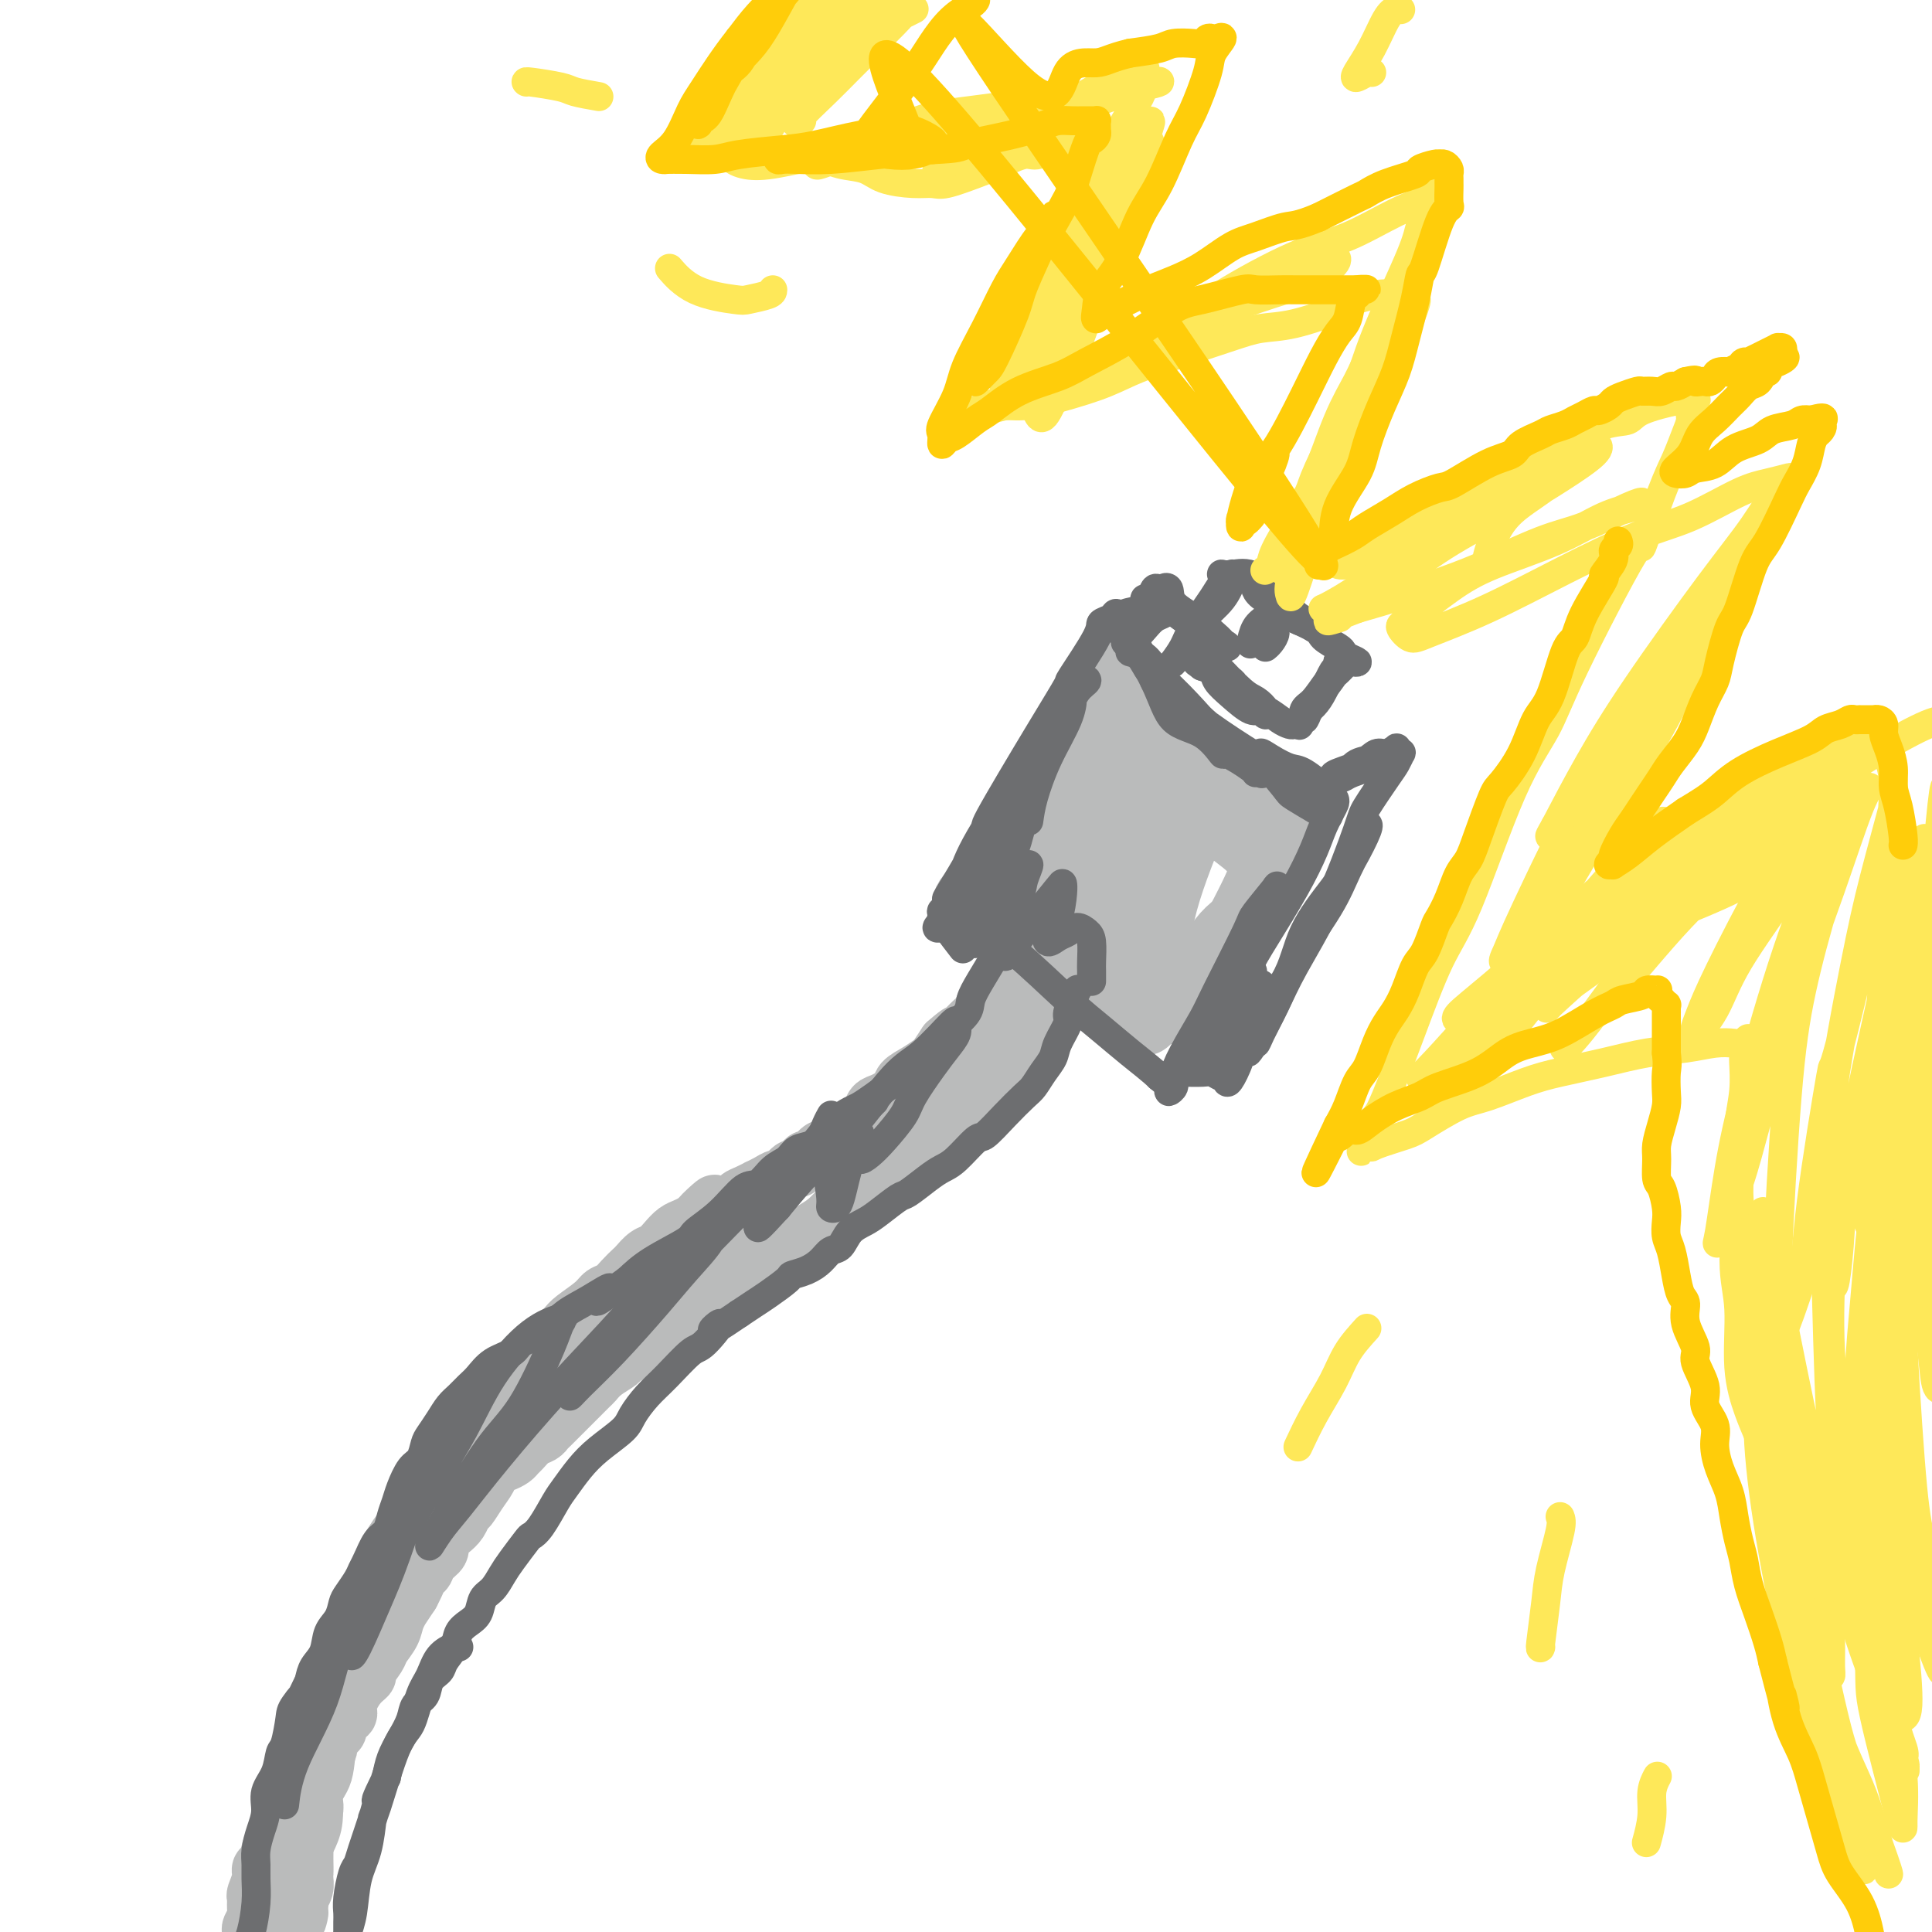 <svg viewBox='0 0 400 400' version='1.1' xmlns='http://www.w3.org/2000/svg' xmlns:xlink='http://www.w3.org/1999/xlink'><g fill='none' stroke='#BABBBB' stroke-width='12' stroke-linecap='round' stroke-linejoin='round'><path d='M53,402c-0.423,0.120 -0.846,0.240 -1,0c-0.154,-0.240 -0.037,-0.841 0,-1c0.037,-0.159 -0.004,0.124 0,0c0.004,-0.124 0.054,-0.653 0,-1c-0.054,-0.347 -0.212,-0.511 0,-1c0.212,-0.489 0.793,-1.303 1,-2c0.207,-0.697 0.041,-1.276 0,-2c-0.041,-0.724 0.045,-1.593 0,-2c-0.045,-0.407 -0.219,-0.353 0,-1c0.219,-0.647 0.832,-1.997 1,-3c0.168,-1.003 -0.110,-1.660 0,-2c0.110,-0.340 0.607,-0.364 1,-1c0.393,-0.636 0.682,-1.882 1,-3c0.318,-1.118 0.666,-2.106 1,-3c0.334,-0.894 0.653,-1.695 1,-3c0.347,-1.305 0.723,-3.116 1,-4c0.277,-0.884 0.454,-0.843 1,-2c0.546,-1.157 1.461,-3.512 2,-5c0.539,-1.488 0.703,-2.108 1,-3c0.297,-0.892 0.726,-2.057 1,-3c0.274,-0.943 0.392,-1.664 1,-3c0.608,-1.336 1.706,-3.286 2,-4c0.294,-0.714 -0.217,-0.193 0,-1c0.217,-0.807 1.161,-2.943 2,-5c0.839,-2.057 1.573,-4.035 2,-5c0.427,-0.965 0.547,-0.919 1,-2c0.453,-1.081 1.237,-3.291 2,-5c0.763,-1.709 1.504,-2.917 2,-4c0.496,-1.083 0.748,-2.042 1,-3'/><path d='M77,328c3.217,-7.529 2.258,-3.851 2,-3c-0.258,0.851 0.185,-1.126 1,-3c0.815,-1.874 2.001,-3.647 3,-5c0.999,-1.353 1.810,-2.286 2,-3c0.190,-0.714 -0.241,-1.209 0,-2c0.241,-0.791 1.153,-1.878 2,-3c0.847,-1.122 1.630,-2.279 2,-3c0.370,-0.721 0.328,-1.008 1,-2c0.672,-0.992 2.057,-2.691 3,-4c0.943,-1.309 1.445,-2.228 2,-3c0.555,-0.772 1.163,-1.398 2,-2c0.837,-0.602 1.904,-1.179 3,-2c1.096,-0.821 2.222,-1.885 3,-3c0.778,-1.115 1.210,-2.281 2,-3c0.790,-0.719 1.939,-0.993 3,-2c1.061,-1.007 2.035,-2.749 3,-4c0.965,-1.251 1.921,-2.013 3,-3c1.079,-0.987 2.281,-2.200 3,-3c0.719,-0.800 0.955,-1.187 2,-2c1.045,-0.813 2.900,-2.053 4,-3c1.100,-0.947 1.446,-1.601 2,-2c0.554,-0.399 1.317,-0.545 2,-1c0.683,-0.455 1.285,-1.220 2,-2c0.715,-0.780 1.542,-1.574 2,-2c0.458,-0.426 0.545,-0.485 1,-1c0.455,-0.515 1.277,-1.486 2,-2c0.723,-0.514 1.349,-0.571 2,-1c0.651,-0.429 1.329,-1.228 2,-2c0.671,-0.772 1.334,-1.515 2,-2c0.666,-0.485 1.333,-0.710 2,-1c0.667,-0.290 1.333,-0.645 2,-1'/><path d='M144,253c7.629,-6.985 2.200,-2.449 1,-1c-1.200,1.449 1.827,-0.189 3,-1c1.173,-0.811 0.490,-0.796 1,-1c0.510,-0.204 2.212,-0.628 3,-1c0.788,-0.372 0.662,-0.691 1,-1c0.338,-0.309 1.141,-0.609 2,-1c0.859,-0.391 1.773,-0.873 2,-1c0.227,-0.127 -0.234,0.102 0,0c0.234,-0.102 1.162,-0.534 2,-1c0.838,-0.466 1.586,-0.965 2,-1c0.414,-0.035 0.492,0.393 1,0c0.508,-0.393 1.444,-1.606 2,-2c0.556,-0.394 0.730,0.030 1,0c0.270,-0.030 0.636,-0.515 1,-1c0.364,-0.485 0.727,-0.969 1,-1c0.273,-0.031 0.457,0.391 1,0c0.543,-0.391 1.444,-1.597 2,-2c0.556,-0.403 0.768,-0.005 1,0c0.232,0.005 0.486,-0.382 1,-1c0.514,-0.618 1.289,-1.465 2,-2c0.711,-0.535 1.358,-0.758 2,-1c0.642,-0.242 1.279,-0.501 2,-1c0.721,-0.499 1.525,-1.236 2,-2c0.475,-0.764 0.619,-1.555 1,-2c0.381,-0.445 0.999,-0.543 2,-1c1.001,-0.457 2.386,-1.273 3,-2c0.614,-0.727 0.457,-1.366 1,-2c0.543,-0.634 1.785,-1.263 3,-2c1.215,-0.737 2.404,-1.583 3,-2c0.596,-0.417 0.599,-0.405 1,-1c0.401,-0.595 1.201,-1.798 2,-3'/><path d='M196,216c3.374,-2.988 2.808,-1.959 3,-2c0.192,-0.041 1.140,-1.151 2,-2c0.860,-0.849 1.631,-1.436 2,-2c0.369,-0.564 0.337,-1.106 1,-2c0.663,-0.894 2.023,-2.142 3,-3c0.977,-0.858 1.572,-1.328 2,-2c0.428,-0.672 0.688,-1.547 1,-2c0.312,-0.453 0.675,-0.485 1,-1c0.325,-0.515 0.613,-1.514 1,-2c0.387,-0.486 0.873,-0.459 1,-1c0.127,-0.541 -0.106,-1.651 0,-2c0.106,-0.349 0.550,0.064 1,0c0.450,-0.064 0.905,-0.606 1,-1c0.095,-0.394 -0.171,-0.642 0,-1c0.171,-0.358 0.778,-0.828 1,-1c0.222,-0.172 0.060,-0.046 0,0c-0.060,0.046 -0.017,0.013 0,0c0.017,-0.013 0.009,-0.007 0,0'/><path d='M232,209c0.098,-0.444 0.196,-0.889 0,-1c-0.196,-0.111 -0.686,0.110 -1,0c-0.314,-0.110 -0.451,-0.552 -1,-1c-0.549,-0.448 -1.508,-0.903 -3,-2c-1.492,-1.097 -3.515,-2.836 -5,-4c-1.485,-1.164 -2.432,-1.751 -4,-3c-1.568,-1.249 -3.756,-3.158 -5,-4c-1.244,-0.842 -1.544,-0.617 -2,-1c-0.456,-0.383 -1.068,-1.372 -2,-2c-0.932,-0.628 -2.184,-0.893 -3,-1c-0.816,-0.107 -1.197,-0.057 -1,0c0.197,0.057 0.973,0.120 1,0c0.027,-0.120 -0.693,-0.424 0,0c0.693,0.424 2.799,1.574 4,2c1.201,0.426 1.498,0.127 3,1c1.502,0.873 4.211,2.918 6,4c1.789,1.082 2.660,1.201 4,2c1.340,0.799 3.150,2.279 4,3c0.850,0.721 0.740,0.682 1,1c0.260,0.318 0.891,0.993 1,1c0.109,0.007 -0.305,-0.656 -1,-1c-0.695,-0.344 -1.671,-0.371 -3,-1c-1.329,-0.629 -3.012,-1.861 -5,-3c-1.988,-1.139 -4.283,-2.185 -6,-3c-1.717,-0.815 -2.856,-1.397 -4,-2c-1.144,-0.603 -2.293,-1.225 -4,-2c-1.707,-0.775 -3.973,-1.701 -5,-2c-1.027,-0.299 -0.817,0.030 -1,0c-0.183,-0.030 -0.760,-0.421 -1,-1c-0.240,-0.579 -0.141,-1.348 0,-2c0.141,-0.652 0.326,-1.186 1,-2c0.674,-0.814 1.837,-1.907 3,-3'/><path d='M203,182c1.568,-1.664 3.489,-3.322 5,-5c1.511,-1.678 2.613,-3.374 4,-5c1.387,-1.626 3.059,-3.181 5,-5c1.941,-1.819 4.152,-3.903 5,-5c0.848,-1.097 0.335,-1.208 1,-2c0.665,-0.792 2.510,-2.266 3,-3c0.490,-0.734 -0.375,-0.730 -1,0c-0.625,0.730 -1.011,2.185 -2,3c-0.989,0.815 -2.581,0.989 -4,3c-1.419,2.011 -2.666,5.860 -4,8c-1.334,2.140 -2.754,2.571 -4,4c-1.246,1.429 -2.318,3.856 -3,5c-0.682,1.144 -0.974,1.006 -1,1c-0.026,-0.006 0.214,0.119 1,-1c0.786,-1.119 2.117,-3.482 3,-5c0.883,-1.518 1.317,-2.190 3,-5c1.683,-2.810 4.616,-7.758 7,-11c2.384,-3.242 4.218,-4.779 5,-6c0.782,-1.221 0.513,-2.126 2,-4c1.487,-1.874 4.731,-4.717 6,-6c1.269,-1.283 0.562,-1.008 0,-1c-0.562,0.008 -0.980,-0.253 -2,1c-1.020,1.253 -2.643,4.021 -4,6c-1.357,1.979 -2.449,3.169 -4,5c-1.551,1.831 -3.561,4.302 -5,6c-1.439,1.698 -2.308,2.624 -3,3c-0.692,0.376 -1.208,0.203 -1,0c0.208,-0.203 1.138,-0.436 2,-1c0.862,-0.564 1.655,-1.460 2,-2c0.345,-0.540 0.241,-0.726 1,-2c0.759,-1.274 2.379,-3.637 4,-6'/><path d='M224,152c1.671,-2.102 1.847,-1.859 2,-2c0.153,-0.141 0.282,-0.668 1,-1c0.718,-0.332 2.026,-0.469 3,0c0.974,0.469 1.613,1.545 3,3c1.387,1.455 3.523,3.289 5,5c1.477,1.711 2.294,3.298 4,5c1.706,1.702 4.302,3.517 6,5c1.698,1.483 2.498,2.632 4,4c1.502,1.368 3.705,2.954 5,4c1.295,1.046 1.682,1.550 2,2c0.318,0.450 0.565,0.846 1,1c0.435,0.154 1.056,0.068 1,0c-0.056,-0.068 -0.790,-0.117 -1,0c-0.210,0.117 0.104,0.400 0,0c-0.104,-0.400 -0.627,-1.482 -1,-2c-0.373,-0.518 -0.595,-0.473 -1,-1c-0.405,-0.527 -0.991,-1.627 -1,-2c-0.009,-0.373 0.561,-0.020 1,0c0.439,0.020 0.748,-0.293 1,0c0.252,0.293 0.446,1.191 1,2c0.554,0.809 1.467,1.530 2,2c0.533,0.470 0.686,0.691 1,1c0.314,0.309 0.789,0.708 1,1c0.211,0.292 0.158,0.478 0,1c-0.158,0.522 -0.419,1.379 -1,2c-0.581,0.621 -1.480,1.007 -2,2c-0.520,0.993 -0.662,2.592 -2,4c-1.338,1.408 -3.874,2.625 -6,5c-2.126,2.375 -3.842,5.909 -5,8c-1.158,2.091 -1.760,2.740 -3,4c-1.240,1.260 -3.120,3.130 -5,5'/><path d='M240,210c-4.173,4.822 -2.605,1.378 -2,0c0.605,-1.378 0.248,-0.691 0,-2c-0.248,-1.309 -0.388,-4.613 0,-7c0.388,-2.387 1.302,-3.857 2,-6c0.698,-2.143 1.180,-4.958 2,-8c0.820,-3.042 1.979,-6.313 3,-9c1.021,-2.687 1.903,-4.792 2,-6c0.097,-1.208 -0.593,-1.518 -1,-1c-0.407,0.518 -0.531,1.866 -1,3c-0.469,1.134 -1.282,2.054 -3,5c-1.718,2.946 -4.341,7.919 -6,11c-1.659,3.081 -2.354,4.270 -3,6c-0.646,1.730 -1.243,4.001 -2,5c-0.757,0.999 -1.676,0.727 -2,0c-0.324,-0.727 -0.055,-1.908 0,-3c0.055,-1.092 -0.103,-2.095 1,-5c1.103,-2.905 3.468,-7.712 5,-12c1.532,-4.288 2.230,-8.057 3,-10c0.770,-1.943 1.611,-2.059 2,-3c0.389,-0.941 0.325,-2.706 0,-3c-0.325,-0.294 -0.912,0.884 -2,2c-1.088,1.116 -2.677,2.170 -4,4c-1.323,1.830 -2.380,4.436 -4,7c-1.620,2.564 -3.804,5.085 -5,7c-1.196,1.915 -1.406,3.224 -2,4c-0.594,0.776 -1.572,1.020 -2,1c-0.428,-0.020 -0.305,-0.304 0,-2c0.305,-1.696 0.793,-4.805 2,-8c1.207,-3.195 3.133,-6.476 4,-9c0.867,-2.524 0.676,-4.293 1,-6c0.324,-1.707 1.162,-3.354 2,-5'/><path d='M230,160c1.178,-4.735 0.622,-2.073 0,-1c-0.622,1.073 -1.308,0.557 -2,1c-0.692,0.443 -1.388,1.844 -3,4c-1.612,2.156 -4.141,5.066 -6,8c-1.859,2.934 -3.048,5.891 -4,8c-0.952,2.109 -1.666,3.368 -2,4c-0.334,0.632 -0.286,0.635 0,0c0.286,-0.635 0.812,-1.909 2,-4c1.188,-2.091 3.038,-4.999 4,-7c0.962,-2.001 1.037,-3.094 2,-5c0.963,-1.906 2.815,-4.623 4,-6c1.185,-1.377 1.702,-1.413 2,-2c0.298,-0.587 0.378,-1.726 0,-2c-0.378,-0.274 -1.215,0.316 -2,1c-0.785,0.684 -1.517,1.461 -3,3c-1.483,1.539 -3.716,3.841 -5,5c-1.284,1.159 -1.621,1.176 -3,3c-1.379,1.824 -3.802,5.456 -6,8c-2.198,2.544 -4.172,4.000 -5,5c-0.828,1.000 -0.511,1.543 -1,2c-0.489,0.457 -1.784,0.827 -2,1c-0.216,0.173 0.646,0.150 1,0c0.354,-0.150 0.200,-0.428 1,-2c0.800,-1.572 2.553,-4.439 4,-7c1.447,-2.561 2.587,-4.816 4,-7c1.413,-2.184 3.100,-4.297 5,-7c1.900,-2.703 4.015,-5.995 6,-9c1.985,-3.005 3.841,-5.723 5,-8c1.159,-2.277 1.620,-4.113 2,-5c0.380,-0.887 0.680,-0.825 1,-1c0.320,-0.175 0.660,-0.588 1,-1'/><path d='M230,139c4.578,-7.254 1.024,-1.889 0,0c-1.024,1.889 0.482,0.301 1,0c0.518,-0.301 0.049,0.685 0,1c-0.049,0.315 0.323,-0.042 1,1c0.677,1.042 1.661,3.484 2,4c0.339,0.516 0.034,-0.892 1,0c0.966,0.892 3.204,4.085 4,5c0.796,0.915 0.151,-0.446 1,0c0.849,0.446 3.194,2.700 5,4c1.806,1.300 3.074,1.648 4,2c0.926,0.352 1.509,0.709 2,1c0.491,0.291 0.890,0.517 2,1c1.110,0.483 2.931,1.225 4,2c1.069,0.775 1.386,1.585 2,2c0.614,0.415 1.527,0.436 2,1c0.473,0.564 0.508,1.672 1,2c0.492,0.328 1.442,-0.123 2,0c0.558,0.123 0.725,0.820 1,1c0.275,0.180 0.658,-0.158 1,0c0.342,0.158 0.642,0.811 1,1c0.358,0.189 0.773,-0.085 1,0c0.227,0.085 0.266,0.528 0,1c-0.266,0.472 -0.838,0.972 -1,1c-0.162,0.028 0.085,-0.417 0,0c-0.085,0.417 -0.500,1.694 -1,3c-0.500,1.306 -1.083,2.639 -2,4c-0.917,1.361 -2.168,2.749 -3,4c-0.832,1.251 -1.244,2.366 -2,4c-0.756,1.634 -1.858,3.786 -3,6c-1.142,2.214 -2.326,4.490 -3,6c-0.674,1.510 -0.837,2.255 -1,3'/><path d='M252,199c-3.110,6.201 -2.885,5.704 -3,6c-0.115,0.296 -0.569,1.386 -1,2c-0.431,0.614 -0.837,0.753 -1,1c-0.163,0.247 -0.081,0.602 0,1c0.081,0.398 0.163,0.839 0,1c-0.163,0.161 -0.569,0.043 -1,0c-0.431,-0.043 -0.885,-0.010 -1,0c-0.115,0.010 0.110,-0.004 0,0c-0.110,0.004 -0.556,0.027 -1,0c-0.444,-0.027 -0.888,-0.103 -1,0c-0.112,0.103 0.106,0.387 0,0c-0.106,-0.387 -0.538,-1.443 -1,-2c-0.462,-0.557 -0.955,-0.614 -2,-1c-1.045,-0.386 -2.641,-1.100 -4,-2c-1.359,-0.900 -2.479,-1.985 -4,-3c-1.521,-1.015 -3.443,-1.961 -5,-3c-1.557,-1.039 -2.750,-2.172 -4,-3c-1.250,-0.828 -2.557,-1.350 -4,-2c-1.443,-0.650 -3.021,-1.429 -4,-2c-0.979,-0.571 -1.359,-0.934 -2,-1c-0.641,-0.066 -1.545,0.165 -2,0c-0.455,-0.165 -0.462,-0.725 -1,-1c-0.538,-0.275 -1.606,-0.266 -2,0c-0.394,0.266 -0.112,0.790 0,1c0.112,0.210 0.056,0.105 0,0'/><path d='M227,192c-0.002,-0.125 -0.003,-0.250 0,0c0.003,0.250 0.012,0.874 0,1c-0.012,0.126 -0.045,-0.245 0,0c0.045,0.245 0.167,1.106 0,2c-0.167,0.894 -0.625,1.821 -1,2c-0.375,0.179 -0.667,-0.391 -1,0c-0.333,0.391 -0.705,1.743 -1,3c-0.295,1.257 -0.511,2.419 -1,3c-0.489,0.581 -1.249,0.580 -2,1c-0.751,0.420 -1.492,1.260 -2,2c-0.508,0.740 -0.784,1.381 -1,2c-0.216,0.619 -0.372,1.215 -1,2c-0.628,0.785 -1.726,1.760 -2,2c-0.274,0.240 0.278,-0.253 0,0c-0.278,0.253 -1.384,1.252 -2,2c-0.616,0.748 -0.742,1.243 -1,2c-0.258,0.757 -0.647,1.775 -1,2c-0.353,0.225 -0.671,-0.343 -1,0c-0.329,0.343 -0.669,1.597 -1,2c-0.331,0.403 -0.652,-0.046 -1,0c-0.348,0.046 -0.724,0.585 -1,1c-0.276,0.415 -0.454,0.705 -1,1c-0.546,0.295 -1.460,0.594 -2,1c-0.540,0.406 -0.707,0.920 -1,1c-0.293,0.080 -0.712,-0.274 -1,0c-0.288,0.274 -0.443,1.176 -1,2c-0.557,0.824 -1.514,1.572 -2,2c-0.486,0.428 -0.501,0.537 -1,1c-0.499,0.463 -1.480,1.278 -2,2c-0.520,0.722 -0.577,1.349 -1,2c-0.423,0.651 -1.211,1.325 -2,2'/><path d='M193,235c-4.932,5.368 -2.261,2.789 -2,2c0.261,-0.789 -1.886,0.211 -3,1c-1.114,0.789 -1.194,1.366 -2,2c-0.806,0.634 -2.336,1.323 -3,2c-0.664,0.677 -0.460,1.340 -1,2c-0.540,0.660 -1.825,1.318 -3,2c-1.175,0.682 -2.241,1.390 -3,2c-0.759,0.610 -1.213,1.122 -2,2c-0.787,0.878 -1.909,2.122 -3,3c-1.091,0.878 -2.151,1.391 -3,2c-0.849,0.609 -1.487,1.315 -2,2c-0.513,0.685 -0.901,1.351 -2,2c-1.099,0.649 -2.909,1.283 -4,2c-1.091,0.717 -1.463,1.516 -2,2c-0.537,0.484 -1.238,0.652 -2,1c-0.762,0.348 -1.585,0.877 -2,1c-0.415,0.123 -0.422,-0.159 -1,0c-0.578,0.159 -1.728,0.761 -2,1c-0.272,0.239 0.335,0.116 0,0c-0.335,-0.116 -1.612,-0.226 -2,0c-0.388,0.226 0.113,0.786 0,1c-0.113,0.214 -0.840,0.080 -1,0c-0.160,-0.080 0.249,-0.107 0,0c-0.249,0.107 -1.155,0.347 -2,1c-0.845,0.653 -1.630,1.719 -2,2c-0.370,0.281 -0.326,-0.224 -1,0c-0.674,0.224 -2.064,1.176 -3,2c-0.936,0.824 -1.416,1.520 -2,2c-0.584,0.480 -1.273,0.745 -2,1c-0.727,0.255 -1.494,0.502 -2,1c-0.506,0.498 -0.753,1.249 -1,2'/><path d='M133,278c-5.133,3.341 -2.464,2.195 -2,2c0.464,-0.195 -1.275,0.563 -2,1c-0.725,0.437 -0.434,0.553 -1,1c-0.566,0.447 -1.987,1.223 -3,2c-1.013,0.777 -1.617,1.554 -2,2c-0.383,0.446 -0.544,0.561 -1,1c-0.456,0.439 -1.208,1.203 -2,2c-0.792,0.797 -1.626,1.628 -2,2c-0.374,0.372 -0.288,0.284 -1,1c-0.712,0.716 -2.222,2.237 -3,3c-0.778,0.763 -0.825,0.768 -1,1c-0.175,0.232 -0.480,0.692 -1,1c-0.520,0.308 -1.255,0.464 -2,1c-0.745,0.536 -1.499,1.452 -2,2c-0.501,0.548 -0.749,0.726 -1,1c-0.251,0.274 -0.504,0.642 -1,1c-0.496,0.358 -1.236,0.705 -2,1c-0.764,0.295 -1.553,0.536 -2,1c-0.447,0.464 -0.553,1.149 -1,2c-0.447,0.851 -1.235,1.866 -2,3c-0.765,1.134 -1.505,2.387 -2,3c-0.495,0.613 -0.744,0.587 -1,1c-0.256,0.413 -0.520,1.265 -1,2c-0.480,0.735 -1.175,1.353 -2,2c-0.825,0.647 -1.779,1.324 -2,2c-0.221,0.676 0.292,1.350 0,2c-0.292,0.650 -1.388,1.276 -2,2c-0.612,0.724 -0.741,1.544 -1,2c-0.259,0.456 -0.647,0.546 -1,1c-0.353,0.454 -0.672,1.273 -1,2c-0.328,0.727 -0.664,1.364 -1,2'/><path d='M85,330c-3.030,4.617 -2.106,3.161 -2,3c0.106,-0.161 -0.606,0.973 -1,2c-0.394,1.027 -0.468,1.949 -1,3c-0.532,1.051 -1.521,2.233 -2,3c-0.479,0.767 -0.448,1.119 -1,2c-0.552,0.881 -1.687,2.292 -2,3c-0.313,0.708 0.196,0.714 0,1c-0.196,0.286 -1.095,0.854 -2,2c-0.905,1.146 -1.814,2.871 -2,4c-0.186,1.129 0.353,1.664 0,2c-0.353,0.336 -1.596,0.474 -2,1c-0.404,0.526 0.031,1.439 0,2c-0.031,0.561 -0.529,0.768 -1,1c-0.471,0.232 -0.913,0.489 -1,1c-0.087,0.511 0.183,1.278 0,2c-0.183,0.722 -0.820,1.401 -1,2c-0.180,0.599 0.096,1.119 0,2c-0.096,0.881 -0.566,2.125 -1,3c-0.434,0.875 -0.833,1.383 -1,2c-0.167,0.617 -0.101,1.343 0,2c0.101,0.657 0.237,1.247 0,2c-0.237,0.753 -0.848,1.671 -1,2c-0.152,0.329 0.156,0.071 0,1c-0.156,0.929 -0.774,3.046 -1,4c-0.226,0.954 -0.060,0.745 0,1c0.060,0.255 0.012,0.975 0,2c-0.012,1.025 0.011,2.355 0,3c-0.011,0.645 -0.054,0.606 0,1c0.054,0.394 0.207,1.221 0,2c-0.207,0.779 -0.773,1.508 -1,2c-0.227,0.492 -0.113,0.746 0,1'/><path d='M62,394c-1.177,6.288 -0.119,3.008 0,2c0.119,-1.008 -0.700,0.256 -1,1c-0.300,0.744 -0.080,0.969 0,1c0.080,0.031 0.022,-0.133 0,0c-0.022,0.133 -0.007,0.563 0,1c0.007,0.437 0.004,0.880 0,1c-0.004,0.120 -0.011,-0.084 0,0c0.011,0.084 0.041,0.454 0,0c-0.041,-0.454 -0.152,-1.734 0,-3c0.152,-1.266 0.567,-2.518 1,-4c0.433,-1.482 0.885,-3.194 1,-5c0.115,-1.806 -0.106,-3.704 0,-5c0.106,-1.296 0.538,-1.988 1,-3c0.462,-1.012 0.953,-2.345 1,-4c0.047,-1.655 -0.350,-3.634 0,-5c0.350,-1.366 1.446,-2.121 2,-4c0.554,-1.879 0.566,-4.884 1,-7c0.434,-2.116 1.289,-3.344 2,-5c0.711,-1.656 1.279,-3.739 2,-6c0.721,-2.261 1.597,-4.700 2,-6c0.403,-1.300 0.334,-1.462 1,-3c0.666,-1.538 2.068,-4.451 3,-6c0.932,-1.549 1.394,-1.735 2,-3c0.606,-1.265 1.355,-3.611 2,-5c0.645,-1.389 1.187,-1.823 2,-3c0.813,-1.177 1.898,-3.099 3,-5c1.102,-1.901 2.220,-3.781 3,-5c0.780,-1.219 1.223,-1.777 2,-3c0.777,-1.223 1.889,-3.112 3,-5'/><path d='M95,305c3.849,-6.248 3.473,-4.368 4,-4c0.527,0.368 1.957,-0.774 3,-2c1.043,-1.226 1.697,-2.535 3,-4c1.303,-1.465 3.254,-3.087 4,-4c0.746,-0.913 0.287,-1.117 1,-2c0.713,-0.883 2.598,-2.445 4,-4c1.402,-1.555 2.320,-3.103 3,-4c0.680,-0.897 1.122,-1.142 2,-2c0.878,-0.858 2.194,-2.329 3,-3c0.806,-0.671 1.104,-0.543 2,-1c0.896,-0.457 2.392,-1.498 3,-2c0.608,-0.502 0.328,-0.463 1,-1c0.672,-0.537 2.298,-1.649 3,-2c0.702,-0.351 0.482,0.061 1,0c0.518,-0.061 1.773,-0.594 3,-1c1.227,-0.406 2.426,-0.686 3,-1c0.574,-0.314 0.525,-0.661 1,-1c0.475,-0.339 1.475,-0.668 2,-1c0.525,-0.332 0.574,-0.666 1,-1c0.426,-0.334 1.229,-0.666 2,-1c0.771,-0.334 1.511,-0.668 2,-1c0.489,-0.332 0.727,-0.663 1,-1c0.273,-0.337 0.580,-0.682 1,-1c0.420,-0.318 0.953,-0.611 1,-1c0.047,-0.389 -0.394,-0.875 0,-1c0.394,-0.125 1.621,0.111 2,0c0.379,-0.111 -0.090,-0.568 0,-1c0.090,-0.432 0.740,-0.838 1,-1c0.260,-0.162 0.130,-0.081 0,0'/></g>
<g fill='none' stroke='#6D6E70' stroke-width='6' stroke-linecap='round' stroke-linejoin='round'><path d='M195,192c-0.565,0.146 -1.129,0.292 -1,0c0.129,-0.292 0.952,-1.022 1,-1c0.048,0.022 -0.678,0.797 0,-1c0.678,-1.797 2.762,-6.165 5,-10c2.238,-3.835 4.632,-7.136 6,-9c1.368,-1.864 1.709,-2.291 4,-6c2.291,-3.709 6.531,-10.699 9,-15c2.469,-4.301 3.168,-5.912 4,-7c0.832,-1.088 1.799,-1.653 2,-2c0.201,-0.347 -0.362,-0.474 -1,0c-0.638,0.474 -1.350,1.551 -3,4c-1.650,2.449 -4.238,6.270 -6,9c-1.762,2.730 -2.698,4.370 -5,8c-2.302,3.630 -5.970,9.250 -8,13c-2.030,3.750 -2.423,5.629 -3,7c-0.577,1.371 -1.340,2.235 -2,3c-0.660,0.765 -1.217,1.433 -1,1c0.217,-0.433 1.208,-1.967 3,-5c1.792,-3.033 4.384,-7.566 5,-9c0.616,-1.434 -0.745,0.229 1,-3c1.745,-3.229 6.595,-11.352 10,-17c3.405,-5.648 5.364,-8.823 6,-10c0.636,-1.177 -0.051,-0.358 1,-2c1.051,-1.642 3.839,-5.745 5,-8c1.161,-2.255 0.696,-2.662 1,-3c0.304,-0.338 1.379,-0.606 2,-1c0.621,-0.394 0.788,-0.915 1,-1c0.212,-0.085 0.469,0.266 1,1c0.531,0.734 1.335,1.851 2,3c0.665,1.149 1.190,2.328 2,4c0.810,1.672 1.905,3.836 3,6'/><path d='M239,141c1.846,3.864 2.460,6.524 4,8c1.540,1.476 4.005,1.769 6,3c1.995,1.231 3.518,3.401 4,4c0.482,0.599 -0.079,-0.374 1,0c1.079,0.374 3.799,2.093 5,3c1.201,0.907 0.885,1.001 1,1c0.115,-0.001 0.661,-0.098 1,0c0.339,0.098 0.471,0.392 0,0c-0.471,-0.392 -1.544,-1.471 -2,-2c-0.456,-0.529 -0.296,-0.507 -2,-2c-1.704,-1.493 -5.271,-4.502 -7,-6c-1.729,-1.498 -1.620,-1.487 -3,-3c-1.380,-1.513 -4.249,-4.550 -6,-6c-1.751,-1.450 -2.383,-1.314 -3,-2c-0.617,-0.686 -1.218,-2.195 -2,-3c-0.782,-0.805 -1.746,-0.906 -2,-1c-0.254,-0.094 0.203,-0.181 1,0c0.797,0.181 1.934,0.628 3,2c1.066,1.372 2.061,3.668 4,6c1.939,2.332 4.821,4.701 8,7c3.179,2.299 6.656,4.528 9,6c2.344,1.472 3.557,2.188 5,3c1.443,0.812 3.116,1.719 5,3c1.884,1.281 3.979,2.935 5,4c1.021,1.065 0.967,1.540 1,2c0.033,0.460 0.152,0.904 0,1c-0.152,0.096 -0.574,-0.157 -2,-1c-1.426,-0.843 -3.857,-2.278 -5,-3c-1.143,-0.722 -1.000,-0.733 -2,-2c-1.000,-1.267 -3.143,-3.791 -4,-5c-0.857,-1.209 -0.429,-1.105 0,-1'/><path d='M262,157c-1.997,-1.975 -0.488,-0.913 1,0c1.488,0.913 2.956,1.677 4,2c1.044,0.323 1.665,0.207 3,1c1.335,0.793 3.385,2.497 4,3c0.615,0.503 -0.204,-0.196 0,0c0.204,0.196 1.432,1.286 2,2c0.568,0.714 0.476,1.054 0,2c-0.476,0.946 -1.337,2.500 -2,4c-0.663,1.500 -1.129,2.947 -2,5c-0.871,2.053 -2.147,4.711 -4,8c-1.853,3.289 -4.283,7.210 -6,10c-1.717,2.790 -2.721,4.449 -4,7c-1.279,2.551 -2.835,5.994 -4,8c-1.165,2.006 -1.941,2.576 -2,3c-0.059,0.424 0.597,0.703 1,0c0.403,-0.703 0.552,-2.387 1,-4c0.448,-1.613 1.196,-3.155 2,-5c0.804,-1.845 1.665,-3.993 3,-7c1.335,-3.007 3.144,-6.872 4,-9c0.856,-2.128 0.759,-2.519 1,-3c0.241,-0.481 0.821,-1.052 0,0c-0.821,1.052 -3.042,3.725 -4,5c-0.958,1.275 -0.653,1.150 -2,4c-1.347,2.850 -4.346,8.675 -6,12c-1.654,3.325 -1.964,4.149 -3,6c-1.036,1.851 -2.798,4.728 -4,7c-1.202,2.272 -1.844,3.937 -2,5c-0.156,1.063 0.175,1.522 0,2c-0.175,0.478 -0.855,0.975 -1,1c-0.145,0.025 0.244,-0.421 0,-1c-0.244,-0.579 -1.122,-1.289 -2,-2'/><path d='M240,223c-1.377,-1.352 -3.820,-3.231 -6,-5c-2.180,-1.769 -4.099,-3.427 -6,-5c-1.901,-1.573 -3.785,-3.059 -7,-6c-3.215,-2.941 -7.761,-7.335 -11,-10c-3.239,-2.665 -5.169,-3.601 -6,-4c-0.831,-0.399 -0.562,-0.261 -2,-1c-1.438,-0.739 -4.585,-2.355 -6,-3c-1.415,-0.645 -1.100,-0.319 -1,0c0.100,0.319 -0.014,0.632 0,1c0.014,0.368 0.158,0.791 1,2c0.842,1.209 2.384,3.202 3,4c0.616,0.798 0.308,0.399 0,0'/><path d='M208,194c-0.002,-0.417 -0.004,-0.833 0,-1c0.004,-0.167 0.014,-0.084 0,0c-0.014,0.084 -0.052,0.167 0,0c0.052,-0.167 0.192,-0.586 0,0c-0.192,0.586 -0.717,2.175 -1,3c-0.283,0.825 -0.323,0.884 -1,2c-0.677,1.116 -1.989,3.287 -3,5c-1.011,1.713 -1.720,2.967 -2,4c-0.280,1.033 -0.130,1.846 -1,3c-0.870,1.154 -2.758,2.649 -4,4c-1.242,1.351 -1.836,2.560 -2,3c-0.164,0.440 0.101,0.113 -1,1c-1.101,0.887 -3.569,2.987 -5,4c-1.431,1.013 -1.825,0.939 -2,1c-0.175,0.061 -0.133,0.256 -1,1c-0.867,0.744 -2.645,2.037 -4,3c-1.355,0.963 -2.287,1.596 -3,2c-0.713,0.404 -1.206,0.580 -2,1c-0.794,0.420 -1.888,1.086 -3,2c-1.112,0.914 -2.240,2.078 -3,3c-0.760,0.922 -1.151,1.603 -2,2c-0.849,0.397 -2.154,0.509 -3,1c-0.846,0.491 -1.232,1.362 -2,2c-0.768,0.638 -1.919,1.043 -3,2c-1.081,0.957 -2.091,2.467 -3,3c-0.909,0.533 -1.716,0.088 -3,1c-1.284,0.912 -3.046,3.181 -5,5c-1.954,1.819 -4.101,3.189 -5,4c-0.899,0.811 -0.550,1.065 -2,2c-1.450,0.935 -4.700,2.553 -7,4c-2.300,1.447 -3.650,2.724 -5,4'/><path d='M130,265c-10.628,7.790 -5.198,3.266 -4,2c1.198,-1.266 -1.837,0.725 -4,2c-2.163,1.275 -3.454,1.835 -5,3c-1.546,1.165 -3.349,2.935 -5,4c-1.651,1.065 -3.152,1.426 -4,2c-0.848,0.574 -1.042,1.361 -2,2c-0.958,0.639 -2.679,1.129 -4,2c-1.321,0.871 -2.240,2.123 -3,3c-0.760,0.877 -1.359,1.380 -2,2c-0.641,0.620 -1.324,1.358 -2,2c-0.676,0.642 -1.346,1.187 -2,2c-0.654,0.813 -1.291,1.892 -2,3c-0.709,1.108 -1.489,2.243 -2,3c-0.511,0.757 -0.753,1.136 -1,2c-0.247,0.864 -0.500,2.212 -1,3c-0.500,0.788 -1.246,1.016 -2,2c-0.754,0.984 -1.514,2.723 -2,4c-0.486,1.277 -0.697,2.093 -1,3c-0.303,0.907 -0.697,1.906 -1,3c-0.303,1.094 -0.514,2.284 -1,3c-0.486,0.716 -1.247,0.958 -2,2c-0.753,1.042 -1.497,2.883 -2,4c-0.503,1.117 -0.764,1.510 -1,2c-0.236,0.490 -0.449,1.078 -1,2c-0.551,0.922 -1.442,2.179 -2,3c-0.558,0.821 -0.783,1.206 -1,2c-0.217,0.794 -0.426,1.997 -1,3c-0.574,1.003 -1.515,1.805 -2,3c-0.485,1.195 -0.515,2.783 -1,4c-0.485,1.217 -1.424,2.062 -2,3c-0.576,0.938 -0.788,1.969 -1,3'/><path d='M64,348c-4.604,9.404 -1.615,4.415 -1,3c0.615,-1.415 -1.143,0.743 -2,2c-0.857,1.257 -0.812,1.613 -1,3c-0.188,1.387 -0.610,3.805 -1,5c-0.390,1.195 -0.748,1.165 -1,2c-0.252,0.835 -0.397,2.534 -1,4c-0.603,1.466 -1.664,2.700 -2,4c-0.336,1.300 0.053,2.668 0,4c-0.053,1.332 -0.549,2.629 -1,4c-0.451,1.371 -0.856,2.814 -1,4c-0.144,1.186 -0.028,2.113 0,3c0.028,0.887 -0.031,1.734 0,3c0.031,1.266 0.152,2.953 0,5c-0.152,2.047 -0.577,4.456 -1,6c-0.423,1.544 -0.845,2.223 -1,3c-0.155,0.777 -0.044,1.650 0,2c0.044,0.350 0.022,0.175 0,0'/><path d='M223,205c0.079,-0.144 0.158,-0.289 0,0c-0.158,0.289 -0.552,1.011 -1,2c-0.448,0.989 -0.949,2.245 -1,3c-0.051,0.755 0.348,1.007 0,2c-0.348,0.993 -1.443,2.726 -2,4c-0.557,1.274 -0.577,2.090 -1,3c-0.423,0.910 -1.248,1.915 -2,3c-0.752,1.085 -1.431,2.249 -2,3c-0.569,0.751 -1.027,1.090 -2,2c-0.973,0.910 -2.463,2.390 -4,4c-1.537,1.610 -3.123,3.350 -4,4c-0.877,0.650 -1.044,0.210 -2,1c-0.956,0.790 -2.701,2.812 -4,4c-1.299,1.188 -2.150,1.543 -3,2c-0.850,0.457 -1.697,1.015 -3,2c-1.303,0.985 -3.063,2.398 -4,3c-0.937,0.602 -1.052,0.393 -2,1c-0.948,0.607 -2.729,2.032 -4,3c-1.271,0.968 -2.030,1.481 -3,2c-0.970,0.519 -2.149,1.046 -3,2c-0.851,0.954 -1.374,2.336 -2,3c-0.626,0.664 -1.355,0.610 -2,1c-0.645,0.390 -1.205,1.225 -2,2c-0.795,0.775 -1.826,1.492 -3,2c-1.174,0.508 -2.491,0.807 -3,1c-0.509,0.193 -0.208,0.278 -1,1c-0.792,0.722 -2.675,2.079 -4,3c-1.325,0.921 -2.093,1.406 -3,2c-0.907,0.594 -1.954,1.297 -3,2'/><path d='M153,272c-8.644,5.948 -4.756,2.320 -4,2c0.756,-0.320 -1.622,2.670 -3,4c-1.378,1.330 -1.756,1.002 -3,2c-1.244,0.998 -3.354,3.323 -5,5c-1.646,1.677 -2.828,2.706 -4,4c-1.172,1.294 -2.334,2.854 -3,4c-0.666,1.146 -0.835,1.879 -2,3c-1.165,1.121 -3.327,2.629 -5,4c-1.673,1.371 -2.858,2.606 -4,4c-1.142,1.394 -2.240,2.948 -3,4c-0.760,1.052 -1.180,1.601 -2,3c-0.820,1.399 -2.040,3.648 -3,5c-0.960,1.352 -1.660,1.808 -2,2c-0.340,0.192 -0.318,0.119 -1,1c-0.682,0.881 -2.066,2.715 -3,4c-0.934,1.285 -1.419,2.021 -2,3c-0.581,0.979 -1.259,2.201 -2,3c-0.741,0.799 -1.545,1.175 -2,2c-0.455,0.825 -0.560,2.097 -1,3c-0.440,0.903 -1.216,1.435 -2,2c-0.784,0.565 -1.576,1.161 -2,2c-0.424,0.839 -0.480,1.919 -1,3c-0.520,1.081 -1.505,2.162 -2,3c-0.495,0.838 -0.499,1.434 -1,2c-0.501,0.566 -1.499,1.102 -2,2c-0.501,0.898 -0.505,2.158 -1,3c-0.495,0.842 -1.481,1.267 -2,2c-0.519,0.733 -0.572,1.774 -1,3c-0.428,1.226 -1.231,2.638 -2,4c-0.769,1.362 -1.506,2.675 -2,4c-0.494,1.325 -0.747,2.663 -1,4'/><path d='M80,368c-2.742,5.616 -2.096,4.657 -2,5c0.096,0.343 -0.356,1.989 -1,4c-0.644,2.011 -1.479,4.387 -2,6c-0.521,1.613 -0.728,2.462 -1,3c-0.272,0.538 -0.609,0.764 -1,2c-0.391,1.236 -0.837,3.482 -1,5c-0.163,1.518 -0.044,2.310 0,3c0.044,0.690 0.012,1.280 0,2c-0.012,0.720 -0.003,1.571 0,2c0.003,0.429 0.001,0.437 0,1c-0.001,0.563 -0.000,1.682 0,2c0.000,0.318 0.000,-0.166 0,0c-0.000,0.166 -0.001,0.982 0,1c0.001,0.018 0.003,-0.761 0,-1c-0.003,-0.239 -0.013,0.061 0,0c0.013,-0.061 0.049,-0.484 0,-1c-0.049,-0.516 -0.181,-1.124 0,-2c0.181,-0.876 0.676,-2.021 1,-4c0.324,-1.979 0.478,-4.792 1,-7c0.522,-2.208 1.414,-3.809 2,-6c0.586,-2.191 0.867,-4.971 1,-6c0.133,-1.029 0.119,-0.308 1,-3c0.881,-2.692 2.658,-8.797 4,-12c1.342,-3.203 2.251,-3.503 3,-5c0.749,-1.497 1.339,-4.191 2,-6c0.661,-1.809 1.393,-2.733 2,-4c0.607,-1.267 1.091,-2.876 2,-4c0.909,-1.124 2.245,-1.764 3,-2c0.755,-0.236 0.930,-0.067 1,0c0.070,0.067 0.035,0.034 0,0'/><path d='M275,162c0.418,0.095 0.836,0.189 1,0c0.164,-0.189 0.074,-0.663 0,-1c-0.074,-0.337 -0.132,-0.539 1,-1c1.132,-0.461 3.452,-1.182 5,-2c1.548,-0.818 2.322,-1.733 3,-2c0.678,-0.267 1.260,0.114 2,0c0.740,-0.114 1.639,-0.722 2,-1c0.361,-0.278 0.186,-0.226 0,0c-0.186,0.226 -0.383,0.625 -1,1c-0.617,0.375 -1.655,0.727 -3,1c-1.345,0.273 -2.999,0.466 -4,1c-1.001,0.534 -1.351,1.409 -2,2c-0.649,0.591 -1.596,0.899 -2,1c-0.404,0.101 -0.264,-0.005 0,0c0.264,0.005 0.652,0.120 1,0c0.348,-0.120 0.657,-0.477 2,-1c1.343,-0.523 3.720,-1.214 5,-2c1.280,-0.786 1.465,-1.669 2,-2c0.535,-0.331 1.422,-0.111 2,0c0.578,0.111 0.848,0.113 1,0c0.152,-0.113 0.185,-0.343 0,0c-0.185,0.343 -0.588,1.258 -1,2c-0.412,0.742 -0.834,1.312 -2,3c-1.166,1.688 -3.078,4.494 -4,6c-0.922,1.506 -0.856,1.712 -2,5c-1.144,3.288 -3.497,9.657 -6,15c-2.503,5.343 -5.154,9.661 -7,13c-1.846,3.339 -2.887,5.699 -4,8c-1.113,2.301 -2.300,4.543 -3,6c-0.700,1.457 -0.914,2.131 -1,2c-0.086,-0.131 -0.043,-1.065 0,-2'/><path d='M260,214c-4.165,8.584 0.421,1.044 3,-4c2.579,-5.044 3.149,-7.594 5,-11c1.851,-3.406 4.982,-7.670 7,-11c2.018,-3.330 2.924,-5.725 4,-8c1.076,-2.275 2.321,-4.430 3,-6c0.679,-1.570 0.792,-2.556 1,-3c0.208,-0.444 0.510,-0.345 0,1c-0.510,1.345 -1.832,3.937 -3,6c-1.168,2.063 -2.182,3.596 -4,6c-1.818,2.404 -4.441,5.677 -6,9c-1.559,3.323 -2.054,6.695 -4,10c-1.946,3.305 -5.345,6.542 -7,9c-1.655,2.458 -1.567,4.137 -2,6c-0.433,1.863 -1.386,3.912 -2,5c-0.614,1.088 -0.889,1.216 -1,1c-0.111,-0.216 -0.058,-0.776 0,-1c0.058,-0.224 0.122,-0.113 0,0c-0.122,0.113 -0.428,0.226 -1,0c-0.572,-0.226 -1.408,-0.793 -2,-1c-0.592,-0.207 -0.940,-0.055 -2,0c-1.060,0.055 -2.831,0.011 -4,0c-1.169,-0.011 -1.737,0.010 -2,0c-0.263,-0.010 -0.220,-0.051 0,0c0.220,0.051 0.618,0.192 1,0c0.382,-0.192 0.747,-0.719 2,-2c1.253,-1.281 3.394,-3.318 5,-5c1.606,-1.682 2.676,-3.009 4,-4c1.324,-0.991 2.901,-1.647 4,-3c1.099,-1.353 1.719,-3.403 2,-4c0.281,-0.597 0.223,0.258 0,1c-0.223,0.742 -0.612,1.371 -1,2'/><path d='M260,207c-0.748,1.381 -2.119,3.333 -3,5c-0.881,1.667 -1.272,3.048 -2,4c-0.728,0.952 -1.792,1.476 -2,1c-0.208,-0.476 0.439,-1.952 1,-3c0.561,-1.048 1.036,-1.667 2,-4c0.964,-2.333 2.418,-6.381 3,-8c0.582,-1.619 0.291,-0.810 0,0'/><path d='M233,133c0.358,-0.469 0.715,-0.937 1,-1c0.285,-0.063 0.497,0.281 1,0c0.503,-0.281 1.295,-1.186 2,-2c0.705,-0.814 1.322,-1.537 2,-2c0.678,-0.463 1.416,-0.668 2,-1c0.584,-0.332 1.013,-0.793 1,-1c-0.013,-0.207 -0.469,-0.161 -1,0c-0.531,0.161 -1.138,0.435 -2,1c-0.862,0.565 -1.978,1.420 -3,2c-1.022,0.580 -1.951,0.886 -3,1c-1.049,0.114 -2.220,0.037 -3,0c-0.780,-0.037 -1.171,-0.035 -1,0c0.171,0.035 0.904,0.104 1,0c0.096,-0.104 -0.445,-0.382 0,-1c0.445,-0.618 1.875,-1.577 3,-2c1.125,-0.423 1.945,-0.309 3,-1c1.055,-0.691 2.346,-2.187 3,-3c0.654,-0.813 0.670,-0.942 1,-1c0.330,-0.058 0.974,-0.044 1,0c0.026,0.044 -0.566,0.117 -1,0c-0.434,-0.117 -0.712,-0.423 -1,0c-0.288,0.423 -0.588,1.574 -1,2c-0.412,0.426 -0.935,0.128 -1,0c-0.065,-0.128 0.329,-0.085 1,0c0.671,0.085 1.619,0.211 2,0c0.381,-0.211 0.195,-0.757 1,0c0.805,0.757 2.601,2.819 4,4c1.399,1.181 2.400,1.480 3,2c0.600,0.520 0.800,1.260 1,2'/><path d='M249,132c1.983,1.367 1.940,0.283 2,0c0.060,-0.283 0.224,0.234 0,0c-0.224,-0.234 -0.835,-1.218 -2,-2c-1.165,-0.782 -2.883,-1.361 -4,-2c-1.117,-0.639 -1.634,-1.340 -2,-2c-0.366,-0.660 -0.580,-1.281 -1,-2c-0.420,-0.719 -1.045,-1.537 -1,-2c0.045,-0.463 0.762,-0.573 1,0c0.238,0.573 -0.002,1.828 1,3c1.002,1.172 3.245,2.262 4,3c0.755,0.738 0.022,1.124 1,2c0.978,0.876 3.668,2.243 5,3c1.332,0.757 1.307,0.904 1,1c-0.307,0.096 -0.895,0.141 -1,0c-0.105,-0.141 0.273,-0.469 0,-1c-0.273,-0.531 -1.197,-1.266 -2,-2c-0.803,-0.734 -1.485,-1.467 -2,-2c-0.515,-0.533 -0.861,-0.867 -1,-1c-0.139,-0.133 -0.069,-0.067 0,0'/><path d='M172,231c-0.021,0.036 -0.041,0.072 0,0c0.041,-0.072 0.145,-0.251 0,0c-0.145,0.251 -0.537,0.932 -1,2c-0.463,1.068 -0.997,2.522 -1,4c-0.003,1.478 0.524,2.980 1,5c0.476,2.020 0.901,4.557 1,6c0.099,1.443 -0.128,1.791 0,2c0.128,0.209 0.611,0.280 1,0c0.389,-0.280 0.682,-0.912 1,-2c0.318,-1.088 0.660,-2.633 1,-4c0.340,-1.367 0.680,-2.555 1,-4c0.320,-1.445 0.622,-3.146 1,-4c0.378,-0.854 0.832,-0.862 1,-1c0.168,-0.138 0.051,-0.407 0,0c-0.051,0.407 -0.034,1.489 0,2c0.034,0.511 0.086,0.450 0,1c-0.086,0.550 -0.310,1.710 0,2c0.310,0.290 1.153,-0.292 2,-1c0.847,-0.708 1.696,-1.543 3,-3c1.304,-1.457 3.061,-3.535 4,-5c0.939,-1.465 1.060,-2.318 2,-4c0.940,-1.682 2.698,-4.193 4,-6c1.302,-1.807 2.148,-2.909 3,-4c0.852,-1.091 1.709,-2.171 2,-3c0.291,-0.829 0.016,-1.406 0,-2c-0.016,-0.594 0.227,-1.204 -1,0c-1.227,1.204 -3.926,4.223 -6,6c-2.074,1.777 -3.525,2.311 -6,5c-2.475,2.689 -5.974,7.532 -9,11c-3.026,3.468 -5.579,5.562 -8,8c-2.421,2.438 -4.711,5.219 -7,8'/><path d='M161,250c-4.603,5.060 -4.109,4.211 -4,4c0.109,-0.211 -0.166,0.215 0,0c0.166,-0.215 0.772,-1.073 2,-3c1.228,-1.927 3.078,-4.925 5,-7c1.922,-2.075 3.916,-3.228 6,-5c2.084,-1.772 4.257,-4.165 6,-6c1.743,-1.835 3.057,-3.114 4,-4c0.943,-0.886 1.515,-1.380 1,-1c-0.515,0.380 -2.116,1.634 -4,3c-1.884,1.366 -4.051,2.843 -7,5c-2.949,2.157 -6.680,4.992 -11,9c-4.320,4.008 -9.229,9.187 -13,13c-3.771,3.813 -6.405,6.259 -10,10c-3.595,3.741 -8.150,8.778 -11,12c-2.850,3.222 -3.996,4.628 -5,6c-1.004,1.372 -1.867,2.708 -2,3c-0.133,0.292 0.462,-0.460 2,-2c1.538,-1.540 4.017,-3.868 7,-7c2.983,-3.132 6.469,-7.068 9,-10c2.531,-2.932 4.106,-4.859 6,-7c1.894,-2.141 4.106,-4.495 5,-6c0.894,-1.505 0.468,-2.160 0,-2c-0.468,0.160 -0.979,1.137 -3,3c-2.021,1.863 -5.552,4.613 -8,7c-2.448,2.387 -3.813,4.412 -7,8c-3.187,3.588 -8.195,8.739 -13,14c-4.805,5.261 -9.406,10.631 -13,15c-3.594,4.369 -6.180,7.738 -8,10c-1.820,2.262 -2.875,3.417 -4,5c-1.125,1.583 -2.322,3.595 -2,3c0.322,-0.595 2.161,-3.798 4,-7'/><path d='M93,313c2.096,-3.656 5.336,-9.296 8,-13c2.664,-3.704 4.750,-5.471 7,-9c2.250,-3.529 4.662,-8.819 6,-12c1.338,-3.181 1.602,-4.252 2,-5c0.398,-0.748 0.929,-1.172 0,-1c-0.929,0.172 -3.320,0.942 -6,3c-2.680,2.058 -5.651,5.404 -8,9c-2.349,3.596 -4.077,7.440 -6,11c-1.923,3.560 -4.042,6.834 -7,12c-2.958,5.166 -6.756,12.222 -9,17c-2.244,4.778 -2.934,7.277 -4,10c-1.066,2.723 -2.508,5.670 -3,7c-0.492,1.330 -0.034,1.043 1,-1c1.034,-2.043 2.643,-5.842 4,-9c1.357,-3.158 2.460,-5.676 4,-10c1.540,-4.324 3.517,-10.452 5,-14c1.483,-3.548 2.472,-4.514 3,-6c0.528,-1.486 0.595,-3.492 0,-3c-0.595,0.492 -1.851,3.482 -3,6c-1.149,2.518 -2.193,4.564 -5,10c-2.807,5.436 -7.379,14.263 -10,21c-2.621,6.737 -3.290,11.383 -5,16c-1.710,4.617 -4.460,9.205 -6,13c-1.540,3.795 -1.868,6.799 -2,8c-0.132,1.201 -0.066,0.601 0,0'/><path d='M213,170c0.196,-1.416 0.391,-2.831 1,-5c0.609,-2.169 1.631,-5.091 3,-8c1.369,-2.909 3.085,-5.805 4,-8c0.915,-2.195 1.029,-3.690 1,-4c-0.029,-0.310 -0.200,0.565 -1,2c-0.800,1.435 -2.228,3.431 -4,7c-1.772,3.569 -3.887,8.710 -6,13c-2.113,4.290 -4.225,7.728 -6,11c-1.775,3.272 -3.212,6.377 -4,9c-0.788,2.623 -0.927,4.764 -1,5c-0.073,0.236 -0.082,-1.433 0,-2c0.082,-0.567 0.254,-0.031 2,-3c1.746,-2.969 5.066,-9.445 7,-13c1.934,-3.555 2.483,-4.191 3,-5c0.517,-0.809 1.003,-1.791 1,-2c-0.003,-0.209 -0.494,0.353 -1,2c-0.506,1.647 -1.028,4.377 -2,7c-0.972,2.623 -2.393,5.138 -4,8c-1.607,2.862 -3.400,6.071 -4,8c-0.600,1.929 -0.005,2.580 0,3c0.005,0.420 -0.579,0.610 0,0c0.579,-0.610 2.319,-2.021 4,-4c1.681,-1.979 3.301,-4.527 4,-6c0.699,-1.473 0.477,-1.870 1,-3c0.523,-1.130 1.790,-2.992 2,-3c0.210,-0.008 -0.636,1.840 -1,3c-0.364,1.160 -0.247,1.634 -1,4c-0.753,2.366 -2.377,6.624 -3,9c-0.623,2.376 -0.245,2.871 0,3c0.245,0.129 0.356,-0.106 1,-1c0.644,-0.894 1.822,-2.447 3,-4'/><path d='M212,193c1.071,-1.396 1.749,-2.386 3,-4c1.251,-1.614 3.074,-3.853 4,-5c0.926,-1.147 0.954,-1.203 1,-1c0.046,0.203 0.109,0.664 0,2c-0.109,1.336 -0.391,3.546 -1,5c-0.609,1.454 -1.544,2.150 -2,3c-0.456,0.850 -0.431,1.852 0,2c0.431,0.148 1.268,-0.559 2,-1c0.732,-0.441 1.359,-0.616 2,-1c0.641,-0.384 1.296,-0.977 2,-1c0.704,-0.023 1.457,0.523 2,1c0.543,0.477 0.878,0.885 1,2c0.122,1.115 0.033,2.938 0,4c-0.033,1.062 -0.009,1.363 0,2c0.009,0.637 0.003,1.611 0,2c-0.003,0.389 -0.001,0.195 0,0'/><path d='M246,134c-0.081,0.273 -0.161,0.546 0,0c0.161,-0.546 0.565,-1.911 1,-3c0.435,-1.089 0.903,-1.901 2,-3c1.097,-1.099 2.823,-2.485 4,-4c1.177,-1.515 1.804,-3.160 2,-4c0.196,-0.840 -0.038,-0.875 0,-1c0.038,-0.125 0.348,-0.341 0,0c-0.348,0.341 -1.354,1.237 -2,2c-0.646,0.763 -0.930,1.393 -2,3c-1.070,1.607 -2.924,4.193 -4,6c-1.076,1.807 -1.374,2.836 -2,4c-0.626,1.164 -1.580,2.464 -2,3c-0.420,0.536 -0.307,0.306 0,0c0.307,-0.306 0.808,-0.690 1,-1c0.192,-0.310 0.076,-0.546 1,-2c0.924,-1.454 2.888,-4.127 4,-6c1.112,-1.873 1.372,-2.947 2,-4c0.628,-1.053 1.623,-2.086 2,-3c0.377,-0.914 0.136,-1.708 0,-2c-0.136,-0.292 -0.168,-0.081 0,0c0.168,0.081 0.535,0.032 1,0c0.465,-0.032 1.029,-0.047 1,0c-0.029,0.047 -0.651,0.156 0,0c0.651,-0.156 2.573,-0.579 4,0c1.427,0.579 2.357,2.159 3,3c0.643,0.841 0.998,0.944 2,2c1.002,1.056 2.650,3.067 4,4c1.350,0.933 2.402,0.790 3,1c0.598,0.210 0.742,0.774 1,1c0.258,0.226 0.629,0.113 1,0'/><path d='M273,130c2.576,1.741 0.015,0.593 -1,0c-1.015,-0.593 -0.485,-0.632 -1,-1c-0.515,-0.368 -2.075,-1.066 -3,-2c-0.925,-0.934 -1.215,-2.104 -2,-3c-0.785,-0.896 -2.064,-1.516 -3,-2c-0.936,-0.484 -1.530,-0.830 -2,-1c-0.470,-0.170 -0.815,-0.164 -1,0c-0.185,0.164 -0.210,0.484 0,1c0.210,0.516 0.656,1.226 2,2c1.344,0.774 3.586,1.612 4,2c0.414,0.388 -1.000,0.328 0,1c1.000,0.672 4.413,2.078 6,3c1.587,0.922 1.348,1.361 2,2c0.652,0.639 2.196,1.478 3,2c0.804,0.522 0.868,0.727 1,1c0.132,0.273 0.330,0.616 1,1c0.670,0.384 1.810,0.811 2,1c0.190,0.189 -0.571,0.141 -1,0c-0.429,-0.141 -0.525,-0.376 -1,0c-0.475,0.376 -1.329,1.364 -2,2c-0.671,0.636 -1.158,0.921 -2,2c-0.842,1.079 -2.039,2.950 -3,4c-0.961,1.050 -1.687,1.277 -2,2c-0.313,0.723 -0.213,1.942 0,2c0.213,0.058 0.541,-1.045 1,-2c0.459,-0.955 1.051,-1.761 2,-3c0.949,-1.239 2.256,-2.910 3,-4c0.744,-1.090 0.927,-1.597 1,-2c0.073,-0.403 0.037,-0.701 0,-1'/><path d='M277,137c1.118,-1.328 0.412,0.354 0,1c-0.412,0.646 -0.531,0.258 -1,1c-0.469,0.742 -1.288,2.616 -2,4c-0.712,1.384 -1.318,2.280 -2,3c-0.682,0.720 -1.439,1.265 -2,2c-0.561,0.735 -0.927,1.659 -1,2c-0.073,0.341 0.146,0.100 0,0c-0.146,-0.100 -0.656,-0.060 -1,0c-0.344,0.060 -0.523,0.140 -1,0c-0.477,-0.140 -1.253,-0.499 -2,-1c-0.747,-0.501 -1.467,-1.145 -3,-2c-1.533,-0.855 -3.879,-1.922 -5,-3c-1.121,-1.078 -1.016,-2.167 -2,-3c-0.984,-0.833 -3.059,-1.410 -4,-2c-0.941,-0.590 -0.750,-1.192 -1,-2c-0.250,-0.808 -0.940,-1.821 -1,-2c-0.060,-0.179 0.511,0.476 1,1c0.489,0.524 0.895,0.917 1,1c0.105,0.083 -0.090,-0.145 1,1c1.090,1.145 3.466,3.661 5,5c1.534,1.339 2.225,1.499 3,2c0.775,0.501 1.635,1.341 2,2c0.365,0.659 0.234,1.138 0,1c-0.234,-0.138 -0.572,-0.891 -1,-1c-0.428,-0.109 -0.945,0.426 -2,0c-1.055,-0.426 -2.647,-1.813 -4,-3c-1.353,-1.187 -2.468,-2.174 -3,-3c-0.532,-0.826 -0.483,-1.489 -1,-2c-0.517,-0.511 -1.601,-0.868 -2,-1c-0.399,-0.132 -0.114,-0.038 0,0c0.114,0.038 0.057,0.019 0,0'/><path d='M249,138c-2.167,-1.500 -1.083,-0.750 0,0'/><path d='M264,128c0.097,-0.402 0.194,-0.804 0,-1c-0.194,-0.196 -0.680,-0.185 -1,0c-0.320,0.185 -0.475,0.544 -1,1c-0.525,0.456 -1.421,1.009 -2,2c-0.579,0.991 -0.842,2.419 -1,3c-0.158,0.581 -0.209,0.315 0,0c0.209,-0.315 0.680,-0.681 1,-1c0.320,-0.319 0.488,-0.593 1,-1c0.512,-0.407 1.366,-0.946 2,-1c0.634,-0.054 1.046,0.377 1,1c-0.046,0.623 -0.551,1.437 -1,2c-0.449,0.563 -0.843,0.875 -1,1c-0.157,0.125 -0.079,0.062 0,0'/></g>
<g fill='none' stroke='#FEE859' stroke-width='6' stroke-linecap='round' stroke-linejoin='round'><path d='M262,118c-0.109,0.069 -0.218,0.139 0,0c0.218,-0.139 0.765,-0.486 1,-1c0.235,-0.514 0.160,-1.193 1,-3c0.840,-1.807 2.597,-4.740 4,-7c1.403,-2.260 2.452,-3.846 3,-5c0.548,-1.154 0.595,-1.874 2,-5c1.405,-3.126 4.169,-8.658 6,-12c1.831,-3.342 2.729,-4.496 4,-6c1.271,-1.504 2.915,-3.359 4,-5c1.085,-1.641 1.611,-3.070 2,-4c0.389,-0.930 0.641,-1.362 1,-2c0.359,-0.638 0.824,-1.481 1,-2c0.176,-0.519 0.063,-0.712 0,-1c-0.063,-0.288 -0.075,-0.669 0,-1c0.075,-0.331 0.237,-0.611 0,-1c-0.237,-0.389 -0.871,-0.886 -1,-1c-0.129,-0.114 0.249,0.156 0,0c-0.249,-0.156 -1.124,-0.739 -2,-1c-0.876,-0.261 -1.752,-0.201 -3,0c-1.248,0.201 -2.869,0.541 -4,1c-1.131,0.459 -1.774,1.036 -4,2c-2.226,0.964 -6.036,2.316 -9,3c-2.964,0.684 -5.081,0.700 -7,1c-1.919,0.300 -3.640,0.886 -7,2c-3.360,1.114 -8.359,2.758 -12,4c-3.641,1.242 -5.925,2.084 -8,3c-2.075,0.916 -3.943,1.906 -7,3c-3.057,1.094 -7.304,2.293 -10,3c-2.696,0.707 -3.841,0.921 -5,1c-1.159,0.079 -2.331,0.023 -3,0c-0.669,-0.023 -0.834,-0.011 -1,0'/><path d='M208,84c-12.642,3.372 -4.248,0.302 -1,-1c3.248,-1.302 1.348,-0.837 1,-2c-0.348,-1.163 0.855,-3.954 2,-6c1.145,-2.046 2.233,-3.347 3,-6c0.767,-2.653 1.213,-6.657 2,-9c0.787,-2.343 1.913,-3.026 3,-5c1.087,-1.974 2.134,-5.241 3,-8c0.866,-2.759 1.552,-5.011 2,-7c0.448,-1.989 0.657,-3.713 1,-5c0.343,-1.287 0.821,-2.135 1,-3c0.179,-0.865 0.058,-1.748 0,-2c-0.058,-0.252 -0.052,0.128 0,0c0.052,-0.128 0.151,-0.762 0,-1c-0.151,-0.238 -0.552,-0.080 -1,0c-0.448,0.080 -0.942,0.082 -1,0c-0.058,-0.082 0.321,-0.248 0,0c-0.321,0.248 -1.341,0.910 -2,1c-0.659,0.090 -0.957,-0.391 -2,0c-1.043,0.391 -2.832,1.653 -4,2c-1.168,0.347 -1.715,-0.223 -3,0c-1.285,0.223 -3.307,1.237 -5,2c-1.693,0.763 -3.058,1.274 -5,2c-1.942,0.726 -4.461,1.666 -6,2c-1.539,0.334 -2.098,0.063 -3,0c-0.902,-0.063 -2.148,0.083 -4,0c-1.852,-0.083 -4.311,-0.393 -6,-1c-1.689,-0.607 -2.609,-1.510 -4,-2c-1.391,-0.490 -3.255,-0.569 -5,-1c-1.745,-0.431 -3.373,-1.216 -5,-2'/><path d='M169,32c-5.182,-1.171 -4.638,-1.099 -5,-1c-0.362,0.099 -1.631,0.225 -3,0c-1.369,-0.225 -2.839,-0.803 -4,-1c-1.161,-0.197 -2.012,-0.014 -3,0c-0.988,0.014 -2.111,-0.140 -3,0c-0.889,0.140 -1.542,0.573 -2,1c-0.458,0.427 -0.720,0.847 -1,1c-0.280,0.153 -0.580,0.037 -1,0c-0.420,-0.037 -0.962,0.004 -1,0c-0.038,-0.004 0.428,-0.054 0,0c-0.428,0.054 -1.751,0.212 -2,0c-0.249,-0.212 0.574,-0.795 1,-1c0.426,-0.205 0.455,-0.034 1,-1c0.545,-0.966 1.607,-3.071 3,-5c1.393,-1.929 3.116,-3.682 5,-6c1.884,-2.318 3.931,-5.199 5,-7c1.069,-1.801 1.162,-2.521 2,-4c0.838,-1.479 2.420,-3.717 3,-5c0.580,-1.283 0.158,-1.613 0,-2c-0.158,-0.387 -0.053,-0.832 0,-1c0.053,-0.168 0.053,-0.059 0,0c-0.053,0.059 -0.158,0.067 0,0c0.158,-0.067 0.581,-0.210 1,0c0.419,0.210 0.834,0.774 1,1c0.166,0.226 0.083,0.113 0,0'/><path d='M189,2c0.232,-0.118 0.464,-0.237 0,0c-0.464,0.237 -1.623,0.829 -2,1c-0.377,0.171 0.027,-0.078 -2,2c-2.027,2.078 -6.485,6.482 -9,9c-2.515,2.518 -3.086,3.150 -5,5c-1.914,1.850 -5.172,4.916 -6,6c-0.828,1.084 0.775,0.184 1,0c0.225,-0.184 -0.926,0.346 0,-1c0.926,-1.346 3.929,-4.568 7,-8c3.071,-3.432 6.210,-7.075 8,-9c1.790,-1.925 2.231,-2.131 4,-4c1.769,-1.869 4.866,-5.400 6,-7c1.134,-1.600 0.306,-1.268 0,-1c-0.306,0.268 -0.089,0.473 -2,2c-1.911,1.527 -5.950,4.374 -9,7c-3.050,2.626 -5.110,5.029 -8,8c-2.890,2.971 -6.610,6.509 -9,9c-2.390,2.491 -3.448,3.933 -4,5c-0.552,1.067 -0.596,1.758 0,1c0.596,-0.758 1.833,-2.966 4,-6c2.167,-3.034 5.266,-6.895 7,-9c1.734,-2.105 2.105,-2.456 4,-5c1.895,-2.544 5.316,-7.282 7,-10c1.684,-2.718 1.632,-3.415 2,-4c0.368,-0.585 1.157,-1.058 0,0c-1.157,1.058 -4.260,3.648 -7,6c-2.740,2.352 -5.116,4.465 -8,8c-2.884,3.535 -6.277,8.490 -9,12c-2.723,3.510 -4.778,5.574 -6,7c-1.222,1.426 -1.611,2.213 -2,3'/><path d='M151,29c-4.735,5.349 -0.573,0.723 2,-2c2.573,-2.723 3.557,-3.543 5,-5c1.443,-1.457 3.344,-3.552 6,-7c2.656,-3.448 6.068,-8.249 8,-11c1.932,-2.751 2.385,-3.451 3,-4c0.615,-0.549 1.391,-0.948 1,-1c-0.391,-0.052 -1.949,0.244 -4,2c-2.051,1.756 -4.595,4.971 -6,7c-1.405,2.029 -1.672,2.871 -4,6c-2.328,3.129 -6.716,8.545 -9,12c-2.284,3.455 -2.463,4.951 -2,6c0.463,1.049 1.567,1.653 3,2c1.433,0.347 3.194,0.437 6,0c2.806,-0.437 6.656,-1.401 11,-2c4.344,-0.599 9.182,-0.834 14,-1c4.818,-0.166 9.615,-0.265 14,-1c4.385,-0.735 8.359,-2.107 11,-3c2.641,-0.893 3.949,-1.307 5,-2c1.051,-0.693 1.843,-1.665 2,-2c0.157,-0.335 -0.322,-0.032 -2,0c-1.678,0.032 -4.555,-0.208 -7,0c-2.445,0.208 -4.459,0.865 -8,2c-3.541,1.135 -8.611,2.747 -13,4c-4.389,1.253 -8.098,2.147 -11,3c-2.902,0.853 -4.995,1.665 -6,2c-1.005,0.335 -0.920,0.193 -1,0c-0.080,-0.193 -0.325,-0.436 1,-1c1.325,-0.564 4.221,-1.450 8,-3c3.779,-1.550 8.440,-3.763 12,-5c3.560,-1.237 6.017,-1.496 10,-2c3.983,-0.504 9.491,-1.252 15,-2'/><path d='M215,21c5.530,-0.739 6.855,-0.586 10,-1c3.145,-0.414 8.108,-1.395 11,-2c2.892,-0.605 3.712,-0.835 4,-1c0.288,-0.165 0.044,-0.266 -1,0c-1.044,0.266 -2.889,0.897 -6,2c-3.111,1.103 -7.489,2.678 -11,4c-3.511,1.322 -6.156,2.393 -10,4c-3.844,1.607 -8.887,3.752 -12,5c-3.113,1.248 -4.296,1.599 -5,2c-0.704,0.401 -0.929,0.853 -1,1c-0.071,0.147 0.012,-0.011 2,-1c1.988,-0.989 5.880,-2.808 9,-4c3.120,-1.192 5.467,-1.755 8,-3c2.533,-1.245 5.253,-3.170 8,-5c2.747,-1.830 5.522,-3.564 8,-5c2.478,-1.436 4.660,-2.572 6,-3c1.340,-0.428 1.840,-0.146 2,0c0.160,0.146 -0.020,0.157 0,1c0.020,0.843 0.239,2.518 -1,5c-1.239,2.482 -3.937,5.772 -6,11c-2.063,5.228 -3.491,12.395 -5,18c-1.509,5.605 -3.100,9.646 -5,15c-1.900,5.354 -4.108,12.019 -5,16c-0.892,3.981 -0.466,5.279 0,6c0.466,0.721 0.973,0.866 2,-1c1.027,-1.866 2.574,-5.744 4,-9c1.426,-3.256 2.730,-5.892 4,-10c1.270,-4.108 2.505,-9.689 4,-14c1.495,-4.311 3.249,-7.353 5,-11c1.751,-3.647 3.500,-7.899 4,-10c0.500,-2.101 -0.250,-2.050 -1,-2'/><path d='M237,29c3.088,-8.527 -0.192,-1.343 -3,4c-2.808,5.343 -5.144,8.845 -7,12c-1.856,3.155 -3.233,5.961 -6,12c-2.767,6.039 -6.925,15.310 -9,20c-2.075,4.690 -2.069,4.800 -2,5c0.069,0.200 0.200,0.491 1,-1c0.800,-1.491 2.271,-4.763 4,-9c1.729,-4.237 3.718,-9.438 6,-15c2.282,-5.562 4.858,-11.485 7,-16c2.142,-4.515 3.851,-7.622 5,-10c1.149,-2.378 1.737,-4.025 2,-5c0.263,-0.975 0.199,-1.276 -1,0c-1.199,1.276 -3.533,4.128 -5,7c-1.467,2.872 -2.065,5.764 -4,10c-1.935,4.236 -5.205,9.817 -7,14c-1.795,4.183 -2.114,6.970 -3,10c-0.886,3.030 -2.341,6.303 -2,8c0.341,1.697 2.476,1.816 4,2c1.524,0.184 2.437,0.432 4,0c1.563,-0.432 3.775,-1.542 7,-3c3.225,-1.458 7.463,-3.262 12,-5c4.537,-1.738 9.374,-3.411 14,-5c4.626,-1.589 9.040,-3.093 12,-4c2.960,-0.907 4.464,-1.215 6,-2c1.536,-0.785 3.103,-2.047 4,-3c0.897,-0.953 1.124,-1.596 0,-2c-1.124,-0.404 -3.600,-0.570 -6,0c-2.400,0.570 -4.726,1.874 -7,3c-2.274,1.126 -4.497,2.072 -9,5c-4.503,2.928 -11.287,7.836 -16,11c-4.713,3.164 -7.357,4.582 -10,6'/><path d='M228,78c-5.908,3.897 -3.177,2.640 -2,2c1.177,-0.640 0.800,-0.664 1,-1c0.200,-0.336 0.975,-0.983 4,-3c3.025,-2.017 8.298,-5.404 12,-8c3.702,-2.596 5.833,-4.401 10,-7c4.167,-2.599 10.372,-5.993 15,-8c4.628,-2.007 7.681,-2.629 11,-4c3.319,-1.371 6.904,-3.493 10,-5c3.096,-1.507 5.702,-2.400 7,-3c1.298,-0.600 1.286,-0.908 1,-1c-0.286,-0.092 -0.848,0.032 -1,0c-0.152,-0.032 0.107,-0.219 0,0c-0.107,0.219 -0.579,0.845 -1,1c-0.421,0.155 -0.791,-0.163 -1,0c-0.209,0.163 -0.255,0.805 0,1c0.255,0.195 0.813,-0.058 1,0c0.187,0.058 0.003,0.426 0,1c-0.003,0.574 0.176,1.353 0,2c-0.176,0.647 -0.708,1.160 -1,2c-0.292,0.840 -0.345,2.005 -2,6c-1.655,3.995 -4.913,10.819 -7,16c-2.087,5.181 -3.001,8.717 -4,11c-0.999,2.283 -2.081,3.312 -3,7c-0.919,3.688 -1.675,10.036 -2,13c-0.325,2.964 -0.218,2.546 0,2c0.218,-0.546 0.549,-1.220 1,-2c0.451,-0.780 1.024,-1.668 2,-4c0.976,-2.332 2.354,-6.110 4,-10c1.646,-3.890 3.558,-7.894 5,-11c1.442,-3.106 2.412,-5.316 3,-7c0.588,-1.684 0.794,-2.842 1,-4'/><path d='M292,64c2.489,-4.967 0.712,0.615 -1,4c-1.712,3.385 -3.359,4.574 -5,7c-1.641,2.426 -3.276,6.091 -5,11c-1.724,4.909 -3.537,11.063 -6,17c-2.463,5.937 -5.575,11.658 -7,15c-1.425,3.342 -1.162,4.307 -1,5c0.162,0.693 0.222,1.115 1,-1c0.778,-2.115 2.272,-6.765 3,-9c0.728,-2.235 0.688,-2.053 2,-6c1.312,-3.947 3.976,-12.023 6,-18c2.024,-5.977 3.407,-9.857 4,-12c0.593,-2.143 0.395,-2.550 0,-2c-0.395,0.550 -0.986,2.056 -2,4c-1.014,1.944 -2.451,4.326 -4,8c-1.549,3.674 -3.210,8.641 -5,13c-1.790,4.359 -3.709,8.110 -5,11c-1.291,2.890 -1.954,4.919 -2,6c-0.046,1.081 0.526,1.214 1,1c0.474,-0.214 0.850,-0.775 1,-1c0.150,-0.225 0.075,-0.112 0,0'/><path d='M276,114c0.031,0.349 0.062,0.697 0,1c-0.062,0.303 -0.215,0.559 0,1c0.215,0.441 0.800,1.065 2,1c1.200,-0.065 3.016,-0.821 5,-2c1.984,-1.179 4.136,-2.782 6,-4c1.864,-1.218 3.439,-2.050 7,-4c3.561,-1.950 9.108,-5.019 13,-7c3.892,-1.981 6.130,-2.876 8,-4c1.870,-1.124 3.373,-2.477 6,-4c2.627,-1.523 6.377,-3.217 9,-4c2.623,-0.783 4.117,-0.655 5,-1c0.883,-0.345 1.154,-1.164 3,-2c1.846,-0.836 5.266,-1.690 7,-2c1.734,-0.310 1.781,-0.077 2,0c0.219,0.077 0.609,-0.002 1,0c0.391,0.002 0.782,0.085 1,0c0.218,-0.085 0.263,-0.337 0,0c-0.263,0.337 -0.834,1.264 -1,2c-0.166,0.736 0.073,1.282 0,2c-0.073,0.718 -0.457,1.608 -1,3c-0.543,1.392 -1.244,3.286 -2,5c-0.756,1.714 -1.568,3.249 -3,7c-1.432,3.751 -3.484,9.719 -4,11c-0.516,1.281 0.506,-2.126 -2,2c-2.506,4.126 -8.538,15.786 -12,23c-3.462,7.214 -4.353,9.984 -6,13c-1.647,3.016 -4.048,6.278 -7,13c-2.952,6.722 -6.454,16.903 -9,23c-2.546,6.097 -4.136,8.108 -6,12c-1.864,3.892 -4.002,9.663 -6,15c-1.998,5.337 -3.857,10.239 -5,13c-1.143,2.761 -1.572,3.380 -2,4'/><path d='M285,231c-4.852,11.444 -2.983,6.555 -2,5c0.983,-1.555 1.081,0.225 1,1c-0.081,0.775 -0.339,0.546 1,0c1.339,-0.546 4.275,-1.410 6,-2c1.725,-0.590 2.239,-0.906 4,-2c1.761,-1.094 4.768,-2.964 7,-4c2.232,-1.036 3.690,-1.237 6,-2c2.310,-0.763 5.474,-2.088 8,-3c2.526,-0.912 4.415,-1.411 7,-2c2.585,-0.589 5.865,-1.268 9,-2c3.135,-0.732 6.125,-1.515 9,-2c2.875,-0.485 5.635,-0.671 8,-1c2.365,-0.329 4.333,-0.802 6,-1c1.667,-0.198 3.031,-0.122 4,0c0.969,0.122 1.542,0.288 2,0c0.458,-0.288 0.802,-1.031 1,-1c0.198,0.031 0.250,0.834 0,1c-0.250,0.166 -0.803,-0.306 -1,0c-0.197,0.306 -0.037,1.388 0,2c0.037,0.612 -0.047,0.752 0,2c0.047,1.248 0.227,3.605 0,6c-0.227,2.395 -0.861,4.829 -1,8c-0.139,3.171 0.217,7.078 0,12c-0.217,4.922 -1.009,10.857 -1,15c0.009,4.143 0.817,6.494 1,10c0.183,3.506 -0.260,8.167 0,12c0.260,3.833 1.224,6.840 2,9c0.776,2.160 1.365,3.474 2,5c0.635,1.526 1.318,3.263 2,5'/><path d='M366,302c1.333,3.232 1.664,1.811 2,2c0.336,0.189 0.676,1.987 1,3c0.324,1.013 0.633,1.242 1,1c0.367,-0.242 0.792,-0.955 1,-2c0.208,-1.045 0.199,-2.422 0,-4c-0.199,-1.578 -0.589,-3.355 -1,-5c-0.411,-1.645 -0.843,-3.156 -1,-5c-0.157,-1.844 -0.038,-4.021 0,-5c0.038,-0.979 -0.004,-0.760 0,0c0.004,0.760 0.056,2.062 0,4c-0.056,1.938 -0.219,4.513 0,7c0.219,2.487 0.821,4.885 1,7c0.179,2.115 -0.064,3.946 0,7c0.064,3.054 0.437,7.330 1,11c0.563,3.670 1.318,6.736 2,9c0.682,2.264 1.293,3.728 2,6c0.707,2.272 1.510,5.353 2,7c0.490,1.647 0.666,1.862 1,2c0.334,0.138 0.826,0.200 1,0c0.174,-0.200 0.030,-0.663 0,-2c-0.030,-1.337 0.053,-3.550 0,-5c-0.053,-1.450 -0.241,-2.138 -1,-5c-0.759,-2.862 -2.087,-7.898 -3,-11c-0.913,-3.102 -1.411,-4.269 -2,-7c-0.589,-2.731 -1.269,-7.026 -2,-10c-0.731,-2.974 -1.513,-4.627 -2,-6c-0.487,-1.373 -0.677,-2.464 -1,-3c-0.323,-0.536 -0.777,-0.515 -1,0c-0.223,0.515 -0.214,1.523 0,3c0.214,1.477 0.633,3.422 1,5c0.367,1.578 0.684,2.789 1,4'/><path d='M369,310c0.531,3.227 1.358,5.294 2,7c0.642,1.706 1.098,3.053 1,4c-0.098,0.947 -0.750,1.496 -1,1c-0.250,-0.496 -0.099,-2.035 -1,-5c-0.901,-2.965 -2.854,-7.354 -4,-13c-1.146,-5.646 -1.484,-12.547 -2,-18c-0.516,-5.453 -1.211,-9.458 -2,-15c-0.789,-5.542 -1.674,-12.620 -2,-18c-0.326,-5.380 -0.093,-9.062 0,-11c0.093,-1.938 0.047,-2.133 0,-1c-0.047,1.133 -0.094,3.593 0,6c0.094,2.407 0.328,4.761 1,10c0.672,5.239 1.783,13.365 3,23c1.217,9.635 2.539,20.781 4,29c1.461,8.219 3.062,13.511 5,21c1.938,7.489 4.215,17.176 6,25c1.785,7.824 3.078,13.787 4,18c0.922,4.213 1.473,6.677 2,9c0.527,2.323 1.031,4.506 1,5c-0.031,0.494 -0.595,-0.699 -1,-2c-0.405,-1.301 -0.649,-2.709 -2,-6c-1.351,-3.291 -3.808,-8.463 -6,-15c-2.192,-6.537 -4.118,-14.437 -6,-23c-1.882,-8.563 -3.718,-17.789 -5,-26c-1.282,-8.211 -2.008,-15.406 -2,-20c0.008,-4.594 0.751,-6.586 1,-8c0.249,-1.414 0.003,-2.249 0,-2c-0.003,0.249 0.236,1.582 1,5c0.764,3.418 2.052,8.920 3,14c0.948,5.080 1.557,9.737 3,17c1.443,7.263 3.722,17.131 6,27'/><path d='M378,348c2.818,12.655 3.361,13.794 5,18c1.639,4.206 4.372,11.480 6,16c1.628,4.520 2.152,6.288 2,6c-0.152,-0.288 -0.979,-2.630 -2,-6c-1.021,-3.370 -2.237,-7.766 -4,-12c-1.763,-4.234 -4.072,-8.306 -7,-18c-2.928,-9.694 -6.474,-25.009 -8,-33c-1.526,-7.991 -1.030,-8.659 -2,-18c-0.970,-9.341 -3.405,-27.354 -4,-37c-0.595,-9.646 0.651,-10.923 1,-12c0.349,-1.077 -0.201,-1.953 0,0c0.201,1.953 1.151,6.735 2,11c0.849,4.265 1.597,8.015 3,15c1.403,6.985 3.460,17.207 6,28c2.540,10.793 5.564,22.157 8,30c2.436,7.843 4.284,12.167 6,17c1.716,4.833 3.302,10.177 4,12c0.698,1.823 0.510,0.126 0,-1c-0.510,-1.126 -1.341,-1.681 -3,-8c-1.659,-6.319 -4.144,-18.401 -6,-28c-1.856,-9.599 -3.081,-16.716 -4,-21c-0.919,-4.284 -1.530,-5.736 -2,-14c-0.470,-8.264 -0.797,-23.339 -1,-30c-0.203,-6.661 -0.282,-4.909 0,-4c0.282,0.909 0.925,0.975 1,4c0.075,3.025 -0.417,9.010 0,17c0.417,7.990 1.744,17.986 3,26c1.256,8.014 2.440,14.045 4,22c1.560,7.955 3.497,17.834 5,24c1.503,6.166 2.572,8.619 3,10c0.428,1.381 0.214,1.691 0,2'/><path d='M394,364c1.441,7.655 -0.958,-2.208 -2,-8c-1.042,-5.792 -0.728,-7.512 -2,-16c-1.272,-8.488 -4.130,-23.742 -5,-37c-0.870,-13.258 0.246,-24.520 1,-33c0.754,-8.480 1.144,-14.178 2,-20c0.856,-5.822 2.177,-11.770 3,-14c0.823,-2.230 1.148,-0.744 1,-1c-0.148,-0.256 -0.767,-2.254 -1,5c-0.233,7.254 -0.079,23.759 0,34c0.079,10.241 0.083,14.219 1,22c0.917,7.781 2.747,19.366 4,27c1.253,7.634 1.927,11.316 3,15c1.073,3.684 2.544,7.368 3,8c0.456,0.632 -0.102,-1.789 -1,-7c-0.898,-5.211 -2.135,-13.214 -3,-18c-0.865,-4.786 -1.359,-6.356 -2,-13c-0.641,-6.644 -1.428,-18.364 -2,-29c-0.572,-10.636 -0.928,-20.189 -1,-26c-0.072,-5.811 0.139,-7.881 0,-10c-0.139,-2.119 -0.627,-4.288 -1,-2c-0.373,2.288 -0.630,9.032 -1,12c-0.370,2.968 -0.852,2.159 -1,10c-0.148,7.841 0.037,24.331 0,35c-0.037,10.669 -0.296,15.517 0,24c0.296,8.483 1.147,20.599 2,29c0.853,8.401 1.708,13.085 2,17c0.292,3.915 0.020,7.060 0,9c-0.020,1.940 0.211,2.675 -1,-2c-1.211,-4.675 -3.865,-14.759 -5,-20c-1.135,-5.241 -0.753,-5.640 -1,-13c-0.247,-7.360 -1.124,-21.680 -2,-36'/><path d='M385,306c-0.246,-11.898 0.639,-17.145 1,-21c0.361,-3.855 0.199,-6.320 1,-11c0.801,-4.680 2.566,-11.574 3,-13c0.434,-1.426 -0.463,2.617 -1,6c-0.537,3.383 -0.713,6.108 -1,13c-0.287,6.892 -0.685,17.952 -1,26c-0.315,8.048 -0.546,13.085 0,20c0.546,6.915 1.868,15.708 3,21c1.132,5.292 2.075,7.083 3,8c0.925,0.917 1.833,0.959 2,-2c0.167,-2.959 -0.406,-8.919 -1,-14c-0.594,-5.081 -1.209,-9.282 -2,-18c-0.791,-8.718 -1.757,-21.951 -2,-32c-0.243,-10.049 0.238,-16.912 1,-27c0.762,-10.088 1.806,-23.399 3,-33c1.194,-9.601 2.539,-15.491 4,-22c1.461,-6.509 3.039,-13.636 4,-17c0.961,-3.364 1.307,-2.963 1,-2c-0.307,0.963 -1.266,2.489 -2,7c-0.734,4.511 -1.242,12.007 -2,21c-0.758,8.993 -1.767,19.482 -2,28c-0.233,8.518 0.308,15.066 1,21c0.692,5.934 1.533,11.255 2,15c0.467,3.745 0.558,5.913 1,7c0.442,1.087 1.235,1.092 1,-3c-0.235,-4.092 -1.498,-12.280 -2,-19c-0.502,-6.720 -0.242,-11.972 0,-21c0.242,-9.028 0.467,-21.832 1,-31c0.533,-9.168 1.374,-14.699 2,-21c0.626,-6.301 1.036,-13.372 1,-17c-0.036,-3.628 -0.518,-3.814 -1,-4'/><path d='M403,171c-0.004,-17.340 -1.015,-2.688 -2,6c-0.985,8.688 -1.945,11.414 -3,16c-1.055,4.586 -2.206,11.032 -3,19c-0.794,7.968 -1.232,17.457 -1,26c0.232,8.543 1.134,16.141 2,21c0.866,4.859 1.698,6.979 2,8c0.302,1.021 0.075,0.944 0,-1c-0.075,-1.944 0.001,-5.754 0,-11c-0.001,-5.246 -0.078,-11.929 0,-18c0.078,-6.071 0.312,-11.531 1,-19c0.688,-7.469 1.831,-16.947 3,-25c1.169,-8.053 2.365,-14.681 3,-19c0.635,-4.319 0.711,-6.330 1,-9c0.289,-2.670 0.792,-5.997 1,-8c0.208,-2.003 0.121,-2.680 0,-4c-0.121,-1.320 -0.277,-3.283 -1,-4c-0.723,-0.717 -2.013,-0.187 -3,0c-0.987,0.187 -1.672,0.030 -4,1c-2.328,0.970 -6.300,3.068 -11,6c-4.700,2.932 -10.130,6.697 -15,10c-4.870,3.303 -9.181,6.145 -13,9c-3.819,2.855 -7.148,5.723 -12,9c-4.852,3.277 -11.228,6.964 -16,10c-4.772,3.036 -7.941,5.422 -10,7c-2.059,1.578 -3.008,2.349 -3,2c0.008,-0.349 0.975,-1.819 3,-4c2.025,-2.181 5.109,-5.073 8,-7c2.891,-1.927 5.589,-2.888 10,-6c4.411,-3.112 10.534,-8.376 15,-12c4.466,-3.624 7.276,-5.607 11,-8c3.724,-2.393 8.362,-5.197 13,-8'/><path d='M379,158c10.708,-7.818 7.477,-4.862 6,-4c-1.477,0.862 -1.199,-0.369 -2,0c-0.801,0.369 -2.681,2.339 -6,4c-3.319,1.661 -8.076,3.013 -12,5c-3.924,1.987 -7.014,4.609 -12,8c-4.986,3.391 -11.869,7.551 -17,11c-5.131,3.449 -8.510,6.189 -13,10c-4.490,3.811 -10.091,8.695 -14,12c-3.909,3.305 -6.127,5.031 -7,6c-0.873,0.969 -0.399,1.181 0,1c0.399,-0.181 0.725,-0.753 3,-2c2.275,-1.247 6.498,-3.167 11,-6c4.502,-2.833 9.282,-6.580 15,-10c5.718,-3.420 12.372,-6.515 17,-9c4.628,-2.485 7.229,-4.360 11,-7c3.771,-2.640 8.710,-6.046 12,-8c3.290,-1.954 4.929,-2.458 6,-3c1.071,-0.542 1.573,-1.122 1,-1c-0.573,0.122 -2.222,0.948 -5,3c-2.778,2.052 -6.685,5.331 -11,9c-4.315,3.669 -9.039,7.727 -14,13c-4.961,5.273 -10.161,11.759 -14,16c-3.839,4.241 -6.318,6.235 -8,8c-1.682,1.765 -2.566,3.301 -2,3c0.566,-0.301 2.581,-2.440 6,-7c3.419,-4.560 8.242,-11.540 11,-15c2.758,-3.460 3.452,-3.399 8,-8c4.548,-4.601 12.951,-13.862 19,-20c6.049,-6.138 9.744,-9.153 12,-11c2.256,-1.847 3.073,-2.528 3,-2c-0.073,0.528 -1.037,2.264 -2,4'/><path d='M381,158c-0.982,1.735 -2.438,4.073 -5,8c-2.562,3.927 -6.229,9.443 -10,16c-3.771,6.557 -7.645,14.156 -10,19c-2.355,4.844 -3.191,6.933 -4,9c-0.809,2.067 -1.591,4.112 -1,4c0.591,-0.112 2.554,-2.381 4,-5c1.446,-2.619 2.373,-5.588 5,-10c2.627,-4.412 6.954,-10.266 10,-15c3.046,-4.734 4.811,-8.348 7,-12c2.189,-3.652 4.802,-7.341 6,-9c1.198,-1.659 0.981,-1.287 0,1c-0.981,2.287 -2.725,6.490 -5,12c-2.275,5.510 -5.082,12.329 -8,21c-2.918,8.671 -5.946,19.195 -8,27c-2.054,7.805 -3.133,12.892 -4,18c-0.867,5.108 -1.523,10.237 -2,13c-0.477,2.763 -0.776,3.162 0,1c0.776,-2.162 2.627,-6.883 4,-11c1.373,-4.117 2.268,-7.630 4,-14c1.732,-6.370 4.300,-15.597 7,-24c2.700,-8.403 5.532,-15.982 8,-23c2.468,-7.018 4.572,-13.474 6,-17c1.428,-3.526 2.181,-4.124 2,-4c-0.181,0.124 -1.296,0.968 -3,5c-1.704,4.032 -3.998,11.253 -6,18c-2.002,6.747 -3.713,13.021 -5,19c-1.287,5.979 -2.152,11.663 -3,22c-0.848,10.337 -1.681,25.327 -2,34c-0.319,8.673 -0.124,11.027 0,13c0.124,1.973 0.178,3.564 1,2c0.822,-1.564 2.411,-6.282 4,-11'/><path d='M373,265c0.979,-3.398 0.927,-7.394 2,-16c1.073,-8.606 3.272,-21.820 4,-26c0.728,-4.180 -0.013,0.676 2,-7c2.013,-7.676 6.782,-27.885 9,-38c2.218,-10.115 1.887,-10.136 2,-11c0.113,-0.864 0.670,-2.570 0,0c-0.670,2.570 -2.569,9.417 -4,15c-1.431,5.583 -2.395,9.902 -4,18c-1.605,8.098 -3.852,19.973 -5,29c-1.148,9.027 -1.196,15.205 -1,21c0.196,5.795 0.636,11.208 1,14c0.364,2.792 0.651,2.962 1,1c0.349,-1.962 0.760,-6.055 1,-10c0.240,-3.945 0.310,-7.743 2,-17c1.690,-9.257 4.999,-23.974 7,-33c2.001,-9.026 2.695,-12.361 4,-17c1.305,-4.639 3.220,-10.583 4,-13c0.780,-2.417 0.426,-1.307 0,0c-0.426,1.307 -0.923,2.812 -2,9c-1.077,6.188 -2.735,17.059 -4,25c-1.265,7.941 -2.139,12.952 -3,18c-0.861,5.048 -1.711,10.133 -2,15c-0.289,4.867 -0.017,9.516 0,11c0.017,1.484 -0.223,-0.198 0,-1c0.223,-0.802 0.907,-0.725 1,-5c0.093,-4.275 -0.405,-12.900 0,-22c0.405,-9.100 1.714,-18.673 2,-24c0.286,-5.327 -0.449,-6.407 0,-13c0.449,-6.593 2.082,-18.698 2,-25c-0.082,-6.302 -1.881,-6.801 -3,-7c-1.119,-0.199 -1.560,-0.100 -2,0'/><path d='M387,156c-2.699,0.434 -6.946,5.017 -10,8c-3.054,2.983 -4.916,4.364 -8,7c-3.084,2.636 -7.388,6.526 -12,10c-4.612,3.474 -9.530,6.531 -13,9c-3.470,2.469 -5.493,4.351 -9,7c-3.507,2.649 -8.499,6.066 -11,8c-2.501,1.934 -2.510,2.386 -3,3c-0.490,0.614 -1.461,1.389 0,0c1.461,-1.389 5.353,-4.942 9,-8c3.647,-3.058 7.050,-5.620 9,-7c1.950,-1.380 2.447,-1.578 6,-3c3.553,-1.422 10.162,-4.070 14,-6c3.838,-1.930 4.905,-3.143 5,-4c0.095,-0.857 -0.781,-1.357 -2,-1c-1.219,0.357 -2.781,1.573 -6,3c-3.219,1.427 -8.097,3.066 -14,6c-5.903,2.934 -12.832,7.161 -18,11c-5.168,3.839 -8.575,7.288 -13,11c-4.425,3.712 -9.867,7.686 -13,10c-3.133,2.314 -3.957,2.967 -4,3c-0.043,0.033 0.696,-0.553 3,-3c2.304,-2.447 6.175,-6.754 9,-10c2.825,-3.246 4.604,-5.430 9,-10c4.396,-4.570 11.408,-11.527 14,-14c2.592,-2.473 0.765,-0.461 3,-3c2.235,-2.539 8.531,-9.630 11,-12c2.469,-2.370 1.112,-0.019 0,2c-1.112,2.019 -1.978,3.706 -4,7c-2.022,3.294 -5.198,8.195 -9,13c-3.802,4.805 -8.229,9.516 -12,14c-3.771,4.484 -6.885,8.742 -10,13'/><path d='M308,220c-6.864,8.811 -6.525,6.339 -7,6c-0.475,-0.339 -1.765,1.456 -2,2c-0.235,0.544 0.583,-0.163 1,-1c0.417,-0.837 0.432,-1.803 1,-3c0.568,-1.197 1.689,-2.625 3,-5c1.311,-2.375 2.813,-5.699 6,-11c3.187,-5.301 8.061,-12.581 10,-16c1.939,-3.419 0.945,-2.978 5,-10c4.055,-7.022 13.161,-21.506 18,-30c4.839,-8.494 5.413,-10.996 7,-14c1.587,-3.004 4.188,-6.508 6,-10c1.812,-3.492 2.835,-6.971 3,-8c0.165,-1.029 -0.530,0.391 -2,2c-1.470,1.609 -3.717,3.406 -6,6c-2.283,2.594 -4.604,5.986 -8,11c-3.396,5.014 -7.868,11.651 -13,21c-5.132,9.349 -10.925,21.409 -14,28c-3.075,6.591 -3.431,7.714 -4,9c-0.569,1.286 -1.351,2.737 0,2c1.351,-0.737 4.836,-3.662 7,-7c2.164,-3.338 3.008,-7.088 6,-13c2.992,-5.912 8.132,-13.985 13,-22c4.868,-8.015 9.463,-15.971 14,-24c4.537,-8.029 9.016,-16.131 12,-21c2.984,-4.869 4.472,-6.504 5,-8c0.528,-1.496 0.096,-2.853 -1,-2c-1.096,0.853 -2.857,3.916 -5,7c-2.143,3.084 -4.667,6.187 -9,12c-4.333,5.813 -10.474,14.334 -15,21c-4.526,6.666 -7.436,11.476 -10,16c-2.564,4.524 -4.782,8.762 -7,13'/><path d='M322,171c-2.524,4.412 -0.333,0.941 1,-1c1.333,-1.941 1.809,-2.351 5,-7c3.191,-4.649 9.097,-13.536 13,-19c3.903,-5.464 5.802,-7.506 9,-12c3.198,-4.494 7.693,-11.440 11,-16c3.307,-4.560 5.425,-6.736 7,-9c1.575,-2.264 2.607,-4.618 3,-6c0.393,-1.382 0.146,-1.794 0,-2c-0.146,-0.206 -0.191,-0.207 -1,0c-0.809,0.207 -2.382,0.621 -4,1c-1.618,0.379 -3.280,0.722 -6,2c-2.720,1.278 -6.496,3.491 -10,5c-3.504,1.509 -6.734,2.315 -11,4c-4.266,1.685 -9.568,4.248 -15,7c-5.432,2.752 -10.996,5.691 -16,8c-5.004,2.309 -9.450,3.987 -12,5c-2.550,1.013 -3.204,1.360 -4,1c-0.796,-0.360 -1.736,-1.427 -2,-2c-0.264,-0.573 0.146,-0.650 2,-2c1.854,-1.350 5.151,-3.972 8,-6c2.849,-2.028 5.252,-3.461 9,-5c3.748,-1.539 8.843,-3.183 13,-5c4.157,-1.817 7.377,-3.808 10,-5c2.623,-1.192 4.649,-1.585 6,-2c1.351,-0.415 2.027,-0.853 2,-1c-0.027,-0.147 -0.759,-0.002 -3,1c-2.241,1.002 -5.993,2.862 -9,4c-3.007,1.138 -5.270,1.552 -9,3c-3.730,1.448 -8.927,3.928 -14,6c-5.073,2.072 -10.021,3.735 -14,5c-3.979,1.265 -6.990,2.133 -10,3'/><path d='M281,126c-9.650,3.689 -5.275,2.412 -4,2c1.275,-0.412 -0.550,0.040 -1,0c-0.450,-0.040 0.473,-0.571 3,-2c2.527,-1.429 6.656,-3.755 10,-6c3.344,-2.245 5.901,-4.410 10,-7c4.099,-2.590 9.739,-5.606 14,-8c4.261,-2.394 7.142,-4.167 10,-6c2.858,-1.833 5.692,-3.726 7,-5c1.308,-1.274 1.089,-1.928 0,-2c-1.089,-0.072 -3.048,0.440 -6,2c-2.952,1.560 -6.898,4.170 -12,7c-5.102,2.830 -11.361,5.881 -16,9c-4.639,3.119 -7.656,6.304 -11,9c-3.344,2.696 -7.013,4.901 -9,6c-1.987,1.099 -2.291,1.093 -2,1c0.291,-0.093 1.177,-0.273 4,-2c2.823,-1.727 7.583,-5.001 12,-8c4.417,-2.999 8.492,-5.721 12,-8c3.508,-2.279 6.449,-4.113 11,-7c4.551,-2.887 10.714,-6.827 14,-9c3.286,-2.173 3.697,-2.581 3,-2c-0.697,0.581 -2.502,2.149 -4,4c-1.498,1.851 -2.689,3.985 -5,6c-2.311,2.015 -5.743,3.911 -8,6c-2.257,2.089 -3.338,4.370 -4,6c-0.662,1.630 -0.903,2.609 -1,3c-0.097,0.391 -0.048,0.196 0,0'/></g>
<g fill='none' stroke='#FFCD0A' stroke-width='6' stroke-linecap='round' stroke-linejoin='round'><path d='M170,-7c-0.237,-0.081 -0.475,-0.162 -1,0c-0.525,0.162 -1.339,0.569 -2,1c-0.661,0.431 -1.169,0.888 -3,3c-1.831,2.112 -4.986,5.879 -7,9c-2.014,3.121 -2.889,5.596 -4,7c-1.111,1.404 -2.459,1.737 -4,4c-1.541,2.263 -3.276,6.455 -4,8c-0.724,1.545 -0.438,0.444 0,0c0.438,-0.444 1.028,-0.229 2,-2c0.972,-1.771 2.328,-5.527 4,-8c1.672,-2.473 3.662,-3.663 6,-7c2.338,-3.337 5.024,-8.820 7,-12c1.976,-3.180 3.242,-4.058 4,-5c0.758,-0.942 1.008,-1.947 1,-2c-0.008,-0.053 -0.274,0.846 -1,2c-0.726,1.154 -1.913,2.562 -3,4c-1.087,1.438 -2.075,2.905 -4,5c-1.925,2.095 -4.788,4.819 -7,8c-2.212,3.181 -3.775,6.821 -5,9c-1.225,2.179 -2.113,2.898 -3,4c-0.887,1.102 -1.773,2.586 -2,3c-0.227,0.414 0.205,-0.242 1,-1c0.795,-0.758 1.954,-1.618 3,-3c1.046,-1.382 1.980,-3.286 3,-5c1.020,-1.714 2.125,-3.239 4,-6c1.875,-2.761 4.519,-6.757 6,-9c1.481,-2.243 1.800,-2.734 2,-3c0.200,-0.266 0.280,-0.308 0,0c-0.280,0.308 -0.922,0.968 -2,2c-1.078,1.032 -2.594,2.438 -4,4c-1.406,1.562 -2.703,3.281 -4,5'/><path d='M153,8c-2.987,3.749 -5.453,7.621 -7,10c-1.547,2.379 -2.175,3.264 -3,5c-0.825,1.736 -1.845,4.322 -3,6c-1.155,1.678 -2.443,2.450 -3,3c-0.557,0.550 -0.382,0.880 0,1c0.382,0.120 0.971,0.029 1,0c0.029,-0.029 -0.503,0.003 0,0c0.503,-0.003 2.041,-0.041 4,0c1.959,0.041 4.339,0.162 6,0c1.661,-0.162 2.605,-0.607 5,-1c2.395,-0.393 6.243,-0.734 9,-1c2.757,-0.266 4.424,-0.457 7,-1c2.576,-0.543 6.060,-1.439 9,-2c2.940,-0.561 5.336,-0.789 7,-1c1.664,-0.211 2.596,-0.407 4,0c1.404,0.407 3.281,1.416 4,2c0.719,0.584 0.281,0.741 0,1c-0.281,0.259 -0.407,0.618 -1,1c-0.593,0.382 -1.655,0.786 -3,1c-1.345,0.214 -2.973,0.238 -5,0c-2.027,-0.238 -4.453,-0.740 -7,-1c-2.547,-0.260 -5.216,-0.280 -7,0c-1.784,0.280 -2.682,0.859 -4,1c-1.318,0.141 -3.056,-0.158 -4,0c-0.944,0.158 -1.093,0.771 -1,1c0.093,0.229 0.428,0.072 1,0c0.572,-0.072 1.380,-0.061 3,0c1.620,0.061 4.052,0.170 7,0c2.948,-0.170 6.414,-0.620 10,-1c3.586,-0.380 7.293,-0.690 11,-1'/><path d='M193,31c5.939,-0.288 5.285,-0.508 7,-1c1.715,-0.492 5.797,-1.256 9,-2c3.203,-0.744 5.527,-1.467 7,-2c1.473,-0.533 2.096,-0.875 3,-1c0.904,-0.125 2.088,-0.033 3,0c0.912,0.033 1.551,0.008 2,0c0.449,-0.008 0.709,0.001 1,0c0.291,-0.001 0.614,-0.010 1,0c0.386,0.010 0.835,0.041 1,0c0.165,-0.041 0.045,-0.152 0,0c-0.045,0.152 -0.015,0.567 0,1c0.015,0.433 0.016,0.885 0,1c-0.016,0.115 -0.049,-0.107 0,0c0.049,0.107 0.182,0.544 0,1c-0.182,0.456 -0.677,0.931 -1,1c-0.323,0.069 -0.472,-0.269 -1,1c-0.528,1.269 -1.435,4.146 -2,6c-0.565,1.854 -0.788,2.685 -2,5c-1.212,2.315 -3.412,6.114 -5,9c-1.588,2.886 -2.562,4.858 -4,8c-1.438,3.142 -3.338,7.455 -5,11c-1.662,3.545 -3.086,6.321 -4,8c-0.914,1.679 -1.317,2.261 -1,2c0.317,-0.261 1.353,-1.365 2,-2c0.647,-0.635 0.905,-0.800 2,-3c1.095,-2.200 3.025,-6.435 4,-9c0.975,-2.565 0.993,-3.460 2,-6c1.007,-2.540 3.002,-6.726 4,-9c0.998,-2.274 0.999,-2.637 1,-3'/><path d='M217,47c2.232,-4.679 0.811,-1.378 0,0c-0.811,1.378 -1.012,0.832 -2,2c-0.988,1.168 -2.763,4.049 -4,6c-1.237,1.951 -1.936,2.971 -3,5c-1.064,2.029 -2.491,5.067 -4,8c-1.509,2.933 -3.099,5.761 -4,8c-0.901,2.239 -1.114,3.889 -2,6c-0.886,2.111 -2.443,4.684 -3,6c-0.557,1.316 -0.112,1.376 0,2c0.112,0.624 -0.110,1.813 0,2c0.110,0.187 0.553,-0.628 1,-1c0.447,-0.372 0.898,-0.301 2,-1c1.102,-0.699 2.853,-2.167 4,-3c1.147,-0.833 1.688,-1.031 3,-2c1.312,-0.969 3.393,-2.708 6,-4c2.607,-1.292 5.739,-2.138 8,-3c2.261,-0.862 3.650,-1.741 6,-3c2.350,-1.259 5.662,-2.898 9,-5c3.338,-2.102 6.701,-4.668 9,-6c2.299,-1.332 3.535,-1.429 6,-2c2.465,-0.571 6.159,-1.617 8,-2c1.841,-0.383 1.830,-0.103 3,0c1.170,0.103 3.521,0.027 5,0c1.479,-0.027 2.086,-0.007 3,0c0.914,0.007 2.134,0.002 3,0c0.866,-0.002 1.379,-0.001 2,0c0.621,0.001 1.349,0.000 2,0c0.651,-0.000 1.226,-0.000 2,0c0.774,0.000 1.747,0.000 2,0c0.253,-0.000 -0.213,-0.000 0,0c0.213,0.000 1.107,0.000 2,0'/><path d='M281,60c3.699,-0.059 0.948,-0.208 0,0c-0.948,0.208 -0.091,0.773 0,1c0.091,0.227 -0.584,0.115 -1,1c-0.416,0.885 -0.572,2.766 -1,4c-0.428,1.234 -1.128,1.822 -2,3c-0.872,1.178 -1.916,2.946 -3,5c-1.084,2.054 -2.209,4.394 -4,8c-1.791,3.606 -4.248,8.478 -6,11c-1.752,2.522 -2.800,2.693 -4,5c-1.200,2.307 -2.553,6.749 -3,9c-0.447,2.251 0.012,2.310 0,2c-0.012,-0.310 -0.496,-0.991 0,-2c0.496,-1.009 1.970,-2.347 3,-4c1.030,-1.653 1.614,-3.622 2,-5c0.386,-1.378 0.573,-2.167 1,-3c0.427,-0.833 1.094,-1.711 1,-1c-0.094,0.711 -0.950,3.010 -2,5c-1.050,1.990 -2.295,3.671 -3,5c-0.705,1.329 -0.869,2.305 -1,3c-0.131,0.695 -0.227,1.110 0,1c0.227,-0.110 0.779,-0.746 1,-1c0.221,-0.254 0.110,-0.127 0,0'/><path d='M273,117c0.417,-0.046 0.833,-0.092 1,0c0.167,0.092 0.083,0.323 0,0c-0.083,-0.323 -0.166,-1.201 0,-2c0.166,-0.799 0.582,-1.519 1,-2c0.418,-0.481 0.839,-0.724 1,-2c0.161,-1.276 0.063,-3.585 1,-6c0.937,-2.415 2.908,-4.936 4,-7c1.092,-2.064 1.304,-3.671 2,-6c0.696,-2.329 1.874,-5.382 3,-8c1.126,-2.618 2.198,-4.802 3,-7c0.802,-2.198 1.335,-4.410 2,-7c0.665,-2.590 1.464,-5.559 2,-8c0.536,-2.441 0.809,-4.354 1,-5c0.191,-0.646 0.300,-0.026 1,-2c0.700,-1.974 1.991,-6.542 3,-9c1.009,-2.458 1.734,-2.805 2,-3c0.266,-0.195 0.071,-0.237 0,-1c-0.071,-0.763 -0.018,-2.246 0,-3c0.018,-0.754 0.002,-0.780 0,-1c-0.002,-0.220 0.010,-0.633 0,-1c-0.010,-0.367 -0.041,-0.686 0,-1c0.041,-0.314 0.154,-0.621 0,-1c-0.154,-0.379 -0.575,-0.831 -1,-1c-0.425,-0.169 -0.855,-0.057 -1,0c-0.145,0.057 -0.005,0.059 0,0c0.005,-0.059 -0.125,-0.180 -1,0c-0.875,0.180 -2.495,0.662 -3,1c-0.505,0.338 0.105,0.533 -1,1c-1.105,0.467 -3.925,1.208 -6,2c-2.075,0.792 -3.405,1.636 -4,2c-0.595,0.364 -0.456,0.247 -2,1c-1.544,0.753 -4.772,2.377 -8,4'/><path d='M273,45c-4.531,1.897 -5.358,1.638 -7,2c-1.642,0.362 -4.100,1.344 -6,2c-1.900,0.656 -3.241,0.987 -5,2c-1.759,1.013 -3.934,2.709 -6,4c-2.066,1.291 -4.021,2.179 -6,3c-1.979,0.821 -3.982,1.577 -5,2c-1.018,0.423 -1.051,0.514 -2,1c-0.949,0.486 -2.815,1.365 -4,2c-1.185,0.635 -1.690,1.024 -2,1c-0.310,-0.024 -0.425,-0.462 -1,0c-0.575,0.462 -1.610,1.826 -2,2c-0.390,0.174 -0.135,-0.840 0,-2c0.135,-1.160 0.150,-2.466 1,-4c0.850,-1.534 2.534,-3.294 4,-6c1.466,-2.706 2.715,-6.356 4,-9c1.285,-2.644 2.605,-4.282 4,-7c1.395,-2.718 2.866,-6.515 4,-9c1.134,-2.485 1.933,-3.657 3,-6c1.067,-2.343 2.402,-5.857 3,-8c0.598,-2.143 0.458,-2.915 1,-4c0.542,-1.085 1.764,-2.483 2,-3c0.236,-0.517 -0.515,-0.152 -1,0c-0.485,0.152 -0.703,0.093 -1,0c-0.297,-0.093 -0.671,-0.218 -1,0c-0.329,0.218 -0.613,0.779 -1,1c-0.387,0.221 -0.877,0.100 -2,0c-1.123,-0.100 -2.879,-0.181 -4,0c-1.121,0.181 -1.606,0.623 -3,1c-1.394,0.377 -3.697,0.688 -6,1'/><path d='M234,11c-4.190,0.968 -5.166,1.887 -7,2c-1.834,0.113 -4.528,-0.580 -6,2c-1.472,2.580 -1.724,8.432 -9,2c-7.276,-6.432 -21.577,-25.148 -4,1c17.577,26.148 67.033,97.161 65,98c-2.033,0.839 -55.553,-68.497 -77,-93c-21.447,-24.503 -10.820,-4.175 -8,4c2.820,8.175 -2.167,4.195 -5,3c-2.833,-1.195 -3.513,0.393 -4,1c-0.487,0.607 -0.780,0.232 -1,0c-0.220,-0.232 -0.366,-0.322 0,-1c0.366,-0.678 1.244,-1.945 2,-3c0.756,-1.055 1.390,-1.897 3,-4c1.610,-2.103 4.197,-5.467 6,-8c1.803,-2.533 2.823,-4.234 4,-6c1.177,-1.766 2.511,-3.597 4,-5c1.489,-1.403 3.132,-2.378 4,-3c0.868,-0.622 0.962,-0.892 1,-1c0.038,-0.108 0.019,-0.054 0,0'/><path d='M273,114c-0.398,-0.106 -0.796,-0.213 -1,0c-0.204,0.213 -0.213,0.744 0,1c0.213,0.256 0.649,0.235 1,0c0.351,-0.235 0.617,-0.685 1,-1c0.383,-0.315 0.884,-0.496 2,-1c1.116,-0.504 2.849,-1.330 4,-2c1.151,-0.670 1.722,-1.185 3,-2c1.278,-0.815 3.264,-1.931 5,-3c1.736,-1.069 3.222,-2.093 5,-3c1.778,-0.907 3.850,-1.699 5,-2c1.150,-0.301 1.380,-0.112 3,-1c1.620,-0.888 4.631,-2.854 7,-4c2.369,-1.146 4.094,-1.473 5,-2c0.906,-0.527 0.991,-1.255 2,-2c1.009,-0.745 2.941,-1.509 4,-2c1.059,-0.491 1.243,-0.710 2,-1c0.757,-0.290 2.085,-0.651 3,-1c0.915,-0.349 1.415,-0.685 2,-1c0.585,-0.315 1.256,-0.609 2,-1c0.744,-0.391 1.563,-0.878 2,-1c0.437,-0.122 0.492,0.121 1,0c0.508,-0.121 1.469,-0.607 2,-1c0.531,-0.393 0.632,-0.694 1,-1c0.368,-0.306 1.004,-0.617 2,-1c0.996,-0.383 2.351,-0.839 3,-1c0.649,-0.161 0.593,-0.028 1,0c0.407,0.028 1.278,-0.048 2,0c0.722,0.048 1.297,0.219 2,0c0.703,-0.219 1.535,-0.828 2,-1c0.465,-0.172 0.561,0.094 1,0c0.439,-0.094 1.219,-0.547 2,-1'/><path d='M349,79c2.726,-0.620 2.040,-0.169 2,0c-0.040,0.169 0.565,0.056 1,0c0.435,-0.056 0.699,-0.054 1,0c0.301,0.054 0.639,0.159 1,0c0.361,-0.159 0.745,-0.581 1,-1c0.255,-0.419 0.383,-0.834 1,-1c0.617,-0.166 1.725,-0.083 2,0c0.275,0.083 -0.282,0.167 0,0c0.282,-0.167 1.402,-0.584 2,-1c0.598,-0.416 0.673,-0.832 1,-1c0.327,-0.168 0.904,-0.087 1,0c0.096,0.087 -0.291,0.181 0,0c0.291,-0.181 1.259,-0.638 2,-1c0.741,-0.362 1.256,-0.630 2,-1c0.744,-0.370 1.717,-0.841 2,-1c0.283,-0.159 -0.124,-0.004 0,0c0.124,0.004 0.779,-0.143 1,0c0.221,0.143 0.007,0.574 0,1c-0.007,0.426 0.194,0.846 0,1c-0.194,0.154 -0.783,0.041 -1,0c-0.217,-0.041 -0.062,-0.012 0,0c0.062,0.012 0.031,0.006 0,0'/><path d='M368,74c3.005,-0.550 1.016,0.574 0,1c-1.016,0.426 -1.061,0.153 -1,0c0.061,-0.153 0.227,-0.186 0,0c-0.227,0.186 -0.848,0.593 -1,1c-0.152,0.407 0.164,0.815 0,1c-0.164,0.185 -0.806,0.147 -1,0c-0.194,-0.147 0.062,-0.402 0,0c-0.062,0.402 -0.442,1.462 -1,2c-0.558,0.538 -1.294,0.555 -2,1c-0.706,0.445 -1.381,1.319 -2,2c-0.619,0.681 -1.182,1.170 -2,2c-0.818,0.830 -1.891,2.002 -3,3c-1.109,0.998 -2.252,1.824 -3,3c-0.748,1.176 -1.100,2.704 -2,4c-0.900,1.296 -2.348,2.360 -3,3c-0.652,0.640 -0.508,0.855 0,1c0.508,0.145 1.379,0.219 2,0c0.621,-0.219 0.994,-0.731 2,-1c1.006,-0.269 2.647,-0.295 4,-1c1.353,-0.705 2.417,-2.087 4,-3c1.583,-0.913 3.684,-1.355 5,-2c1.316,-0.645 1.848,-1.492 3,-2c1.152,-0.508 2.926,-0.675 4,-1c1.074,-0.325 1.450,-0.807 2,-1c0.550,-0.193 1.275,-0.096 2,0'/><path d='M375,87c4.501,-1.307 1.753,0.425 1,1c-0.753,0.575 0.490,-0.006 1,0c0.510,0.006 0.288,0.599 0,1c-0.288,0.401 -0.642,0.609 -1,1c-0.358,0.391 -0.722,0.966 -1,2c-0.278,1.034 -0.472,2.529 -1,4c-0.528,1.471 -1.391,2.919 -2,4c-0.609,1.081 -0.964,1.793 -2,4c-1.036,2.207 -2.754,5.907 -4,8c-1.246,2.093 -2.021,2.580 -3,5c-0.979,2.420 -2.163,6.775 -3,9c-0.837,2.225 -1.327,2.321 -2,4c-0.673,1.679 -1.530,4.941 -2,7c-0.470,2.059 -0.552,2.914 -1,4c-0.448,1.086 -1.261,2.401 -2,4c-0.739,1.599 -1.405,3.481 -2,5c-0.595,1.519 -1.118,2.675 -2,4c-0.882,1.325 -2.123,2.820 -3,4c-0.877,1.180 -1.389,2.047 -2,3c-0.611,0.953 -1.320,1.993 -2,3c-0.680,1.007 -1.330,1.982 -2,3c-0.670,1.018 -1.361,2.081 -2,3c-0.639,0.919 -1.224,1.696 -2,3c-0.776,1.304 -1.741,3.135 -2,4c-0.259,0.865 0.187,0.763 0,1c-0.187,0.237 -1.007,0.813 -1,1c0.007,0.187 0.842,-0.013 1,0c0.158,0.013 -0.360,0.241 0,0c0.360,-0.241 1.597,-0.949 3,-2c1.403,-1.051 2.972,-2.443 5,-4c2.028,-1.557 4.514,-3.278 7,-5'/><path d='M349,168c3.478,-2.110 4.674,-2.884 6,-4c1.326,-1.116 2.781,-2.575 5,-4c2.219,-1.425 5.200,-2.816 8,-4c2.800,-1.184 5.418,-2.159 7,-3c1.582,-0.841 2.126,-1.546 3,-2c0.874,-0.454 2.076,-0.658 3,-1c0.924,-0.342 1.571,-0.824 2,-1c0.429,-0.176 0.641,-0.047 1,0c0.359,0.047 0.866,0.013 1,0c0.134,-0.013 -0.104,-0.003 0,0c0.104,0.003 0.549,0.001 1,0c0.451,-0.001 0.908,-0.001 1,0c0.092,0.001 -0.182,0.003 0,0c0.182,-0.003 0.818,-0.009 1,0c0.182,0.009 -0.092,0.035 0,0c0.092,-0.035 0.551,-0.131 1,0c0.449,0.131 0.890,0.489 1,1c0.110,0.511 -0.111,1.176 0,2c0.111,0.824 0.555,1.807 1,3c0.445,1.193 0.890,2.597 1,4c0.110,1.403 -0.114,2.807 0,4c0.114,1.193 0.567,2.175 1,4c0.433,1.825 0.847,4.491 1,6c0.153,1.509 0.044,1.860 0,2c-0.044,0.140 -0.022,0.070 0,0'/><path d='M335,112c0.132,0.345 0.263,0.689 0,1c-0.263,0.311 -0.921,0.588 -1,1c-0.079,0.412 0.421,0.958 0,2c-0.421,1.042 -1.764,2.580 -2,3c-0.236,0.420 0.636,-0.278 0,1c-0.636,1.278 -2.778,4.530 -4,7c-1.222,2.470 -1.522,4.157 -2,5c-0.478,0.843 -1.133,0.842 -2,3c-0.867,2.158 -1.946,6.474 -3,9c-1.054,2.526 -2.082,3.263 -3,5c-0.918,1.737 -1.726,4.475 -3,7c-1.274,2.525 -3.013,4.838 -4,6c-0.987,1.162 -1.223,1.174 -2,3c-0.777,1.826 -2.096,5.466 -3,8c-0.904,2.534 -1.393,3.960 -2,5c-0.607,1.040 -1.331,1.693 -2,3c-0.669,1.307 -1.281,3.268 -2,5c-0.719,1.732 -1.543,3.236 -2,4c-0.457,0.764 -0.545,0.788 -1,2c-0.455,1.212 -1.277,3.611 -2,5c-0.723,1.389 -1.349,1.766 -2,3c-0.651,1.234 -1.329,3.325 -2,5c-0.671,1.675 -1.334,2.936 -2,4c-0.666,1.064 -1.333,1.933 -2,3c-0.667,1.067 -1.333,2.333 -2,4c-0.667,1.667 -1.333,3.736 -2,5c-0.667,1.264 -1.333,1.725 -2,3c-0.667,1.275 -1.333,3.364 -2,5c-0.667,1.636 -1.333,2.818 -2,4'/><path d='M277,233c-8.947,18.867 -2.313,5.534 0,1c2.313,-4.534 0.305,-0.268 0,1c-0.305,1.268 1.094,-0.461 2,-1c0.906,-0.539 1.319,0.113 2,0c0.681,-0.113 1.629,-0.991 3,-2c1.371,-1.009 3.163,-2.151 5,-3c1.837,-0.849 3.718,-1.407 5,-2c1.282,-0.593 1.964,-1.221 4,-2c2.036,-0.779 5.426,-1.711 8,-3c2.574,-1.289 4.332,-2.937 6,-4c1.668,-1.063 3.245,-1.542 5,-2c1.755,-0.458 3.686,-0.896 6,-2c2.314,-1.104 5.010,-2.874 7,-4c1.990,-1.126 3.273,-1.608 4,-2c0.727,-0.392 0.899,-0.694 2,-1c1.101,-0.306 3.131,-0.615 4,-1c0.869,-0.385 0.577,-0.845 1,-1c0.423,-0.155 1.562,-0.004 2,0c0.438,0.004 0.174,-0.139 0,0c-0.174,0.139 -0.257,0.558 0,1c0.257,0.442 0.853,0.906 1,1c0.147,0.094 -0.157,-0.181 0,0c0.157,0.181 0.774,0.817 1,1c0.226,0.183 0.061,-0.086 0,0c-0.061,0.086 -0.016,0.526 0,1c0.016,0.474 0.004,0.981 0,1c-0.004,0.019 -0.001,-0.448 0,0c0.001,0.448 0.000,1.813 0,3c-0.000,1.187 -0.000,2.196 0,3c0.000,0.804 0.000,1.402 0,2'/><path d='M345,218c0.313,2.710 0.094,2.984 0,4c-0.094,1.016 -0.063,2.773 0,4c0.063,1.227 0.160,1.922 0,3c-0.160,1.078 -0.576,2.538 -1,4c-0.424,1.462 -0.856,2.926 -1,4c-0.144,1.074 0.000,1.757 0,3c-0.000,1.243 -0.144,3.046 0,4c0.144,0.954 0.578,1.058 1,2c0.422,0.942 0.834,2.723 1,4c0.166,1.277 0.085,2.051 0,3c-0.085,0.949 -0.176,2.073 0,3c0.176,0.927 0.619,1.656 1,3c0.381,1.344 0.699,3.301 1,5c0.301,1.699 0.586,3.138 1,4c0.414,0.862 0.956,1.147 1,2c0.044,0.853 -0.411,2.275 0,4c0.411,1.725 1.687,3.753 2,5c0.313,1.247 -0.337,1.715 0,3c0.337,1.285 1.662,3.389 2,5c0.338,1.611 -0.309,2.730 0,4c0.309,1.270 1.574,2.691 2,4c0.426,1.309 0.012,2.506 0,4c-0.012,1.494 0.378,3.283 1,5c0.622,1.717 1.475,3.360 2,5c0.525,1.640 0.721,3.276 1,5c0.279,1.724 0.642,3.535 1,5c0.358,1.465 0.712,2.583 1,4c0.288,1.417 0.510,3.132 1,5c0.490,1.868 1.247,3.887 2,6c0.753,2.113 1.501,4.318 2,6c0.499,1.682 0.750,2.841 1,4'/><path d='M367,344c3.838,14.990 2.432,8.464 2,7c-0.432,-1.464 0.111,2.134 1,5c0.889,2.866 2.123,4.999 3,7c0.877,2.001 1.397,3.870 2,6c0.603,2.130 1.289,4.521 2,7c0.711,2.479 1.446,5.047 2,7c0.554,1.953 0.928,3.292 2,5c1.072,1.708 2.841,3.785 4,6c1.159,2.215 1.708,4.569 2,6c0.292,1.431 0.327,1.939 1,3c0.673,1.061 1.985,2.676 3,4c1.015,1.324 1.735,2.356 2,3c0.265,0.644 0.076,0.898 0,1c-0.076,0.102 -0.038,0.051 0,0'/></g>
<g fill='none' stroke='#FEE859' stroke-width='6' stroke-linecap='round' stroke-linejoin='round'><path d='M284,15c-0.215,-0.115 -0.430,-0.230 -1,0c-0.570,0.230 -1.495,0.804 -2,1c-0.505,0.196 -0.591,0.014 0,-1c0.591,-1.014 1.857,-2.860 3,-5c1.143,-2.140 2.162,-4.574 3,-6c0.838,-1.426 1.495,-1.846 2,-2c0.505,-0.154 0.859,-0.044 1,0c0.141,0.044 0.071,0.022 0,0'/><path d='M160,60c-0.006,0.317 -0.013,0.634 -1,1c-0.987,0.366 -2.955,0.780 -4,1c-1.045,0.220 -1.167,0.244 -3,0c-1.833,-0.244 -5.378,-0.758 -8,-2c-2.622,-1.242 -4.321,-3.212 -5,-4c-0.679,-0.788 -0.340,-0.394 0,0'/><path d='M124,20c-1.947,-0.340 -3.895,-0.679 -5,-1c-1.105,-0.321 -1.368,-0.622 -3,-1c-1.632,-0.378 -4.632,-0.833 -6,-1c-1.368,-0.167 -1.105,-0.048 -1,0c0.105,0.048 0.053,0.024 0,0'/><path d='M283,275c-1.448,1.598 -2.896,3.196 -4,5c-1.104,1.804 -1.863,3.813 -3,6c-1.137,2.187 -2.652,4.550 -4,7c-1.348,2.450 -2.528,4.986 -3,6c-0.472,1.014 -0.236,0.507 0,0'/><path d='M323,314c0.204,0.512 0.409,1.023 0,3c-0.409,1.977 -1.430,5.419 -2,8c-0.570,2.581 -0.689,4.300 -1,7c-0.311,2.700 -0.815,6.381 -1,8c-0.185,1.619 -0.053,1.177 0,1c0.053,-0.177 0.026,-0.088 0,0'/><path d='M343,368c0.121,-0.228 0.242,-0.456 0,0c-0.242,0.456 -0.848,1.596 -1,3c-0.152,1.404 0.152,3.070 0,5c-0.152,1.930 -0.758,4.123 -1,5c-0.242,0.877 -0.121,0.439 0,0'/></g>
</svg>